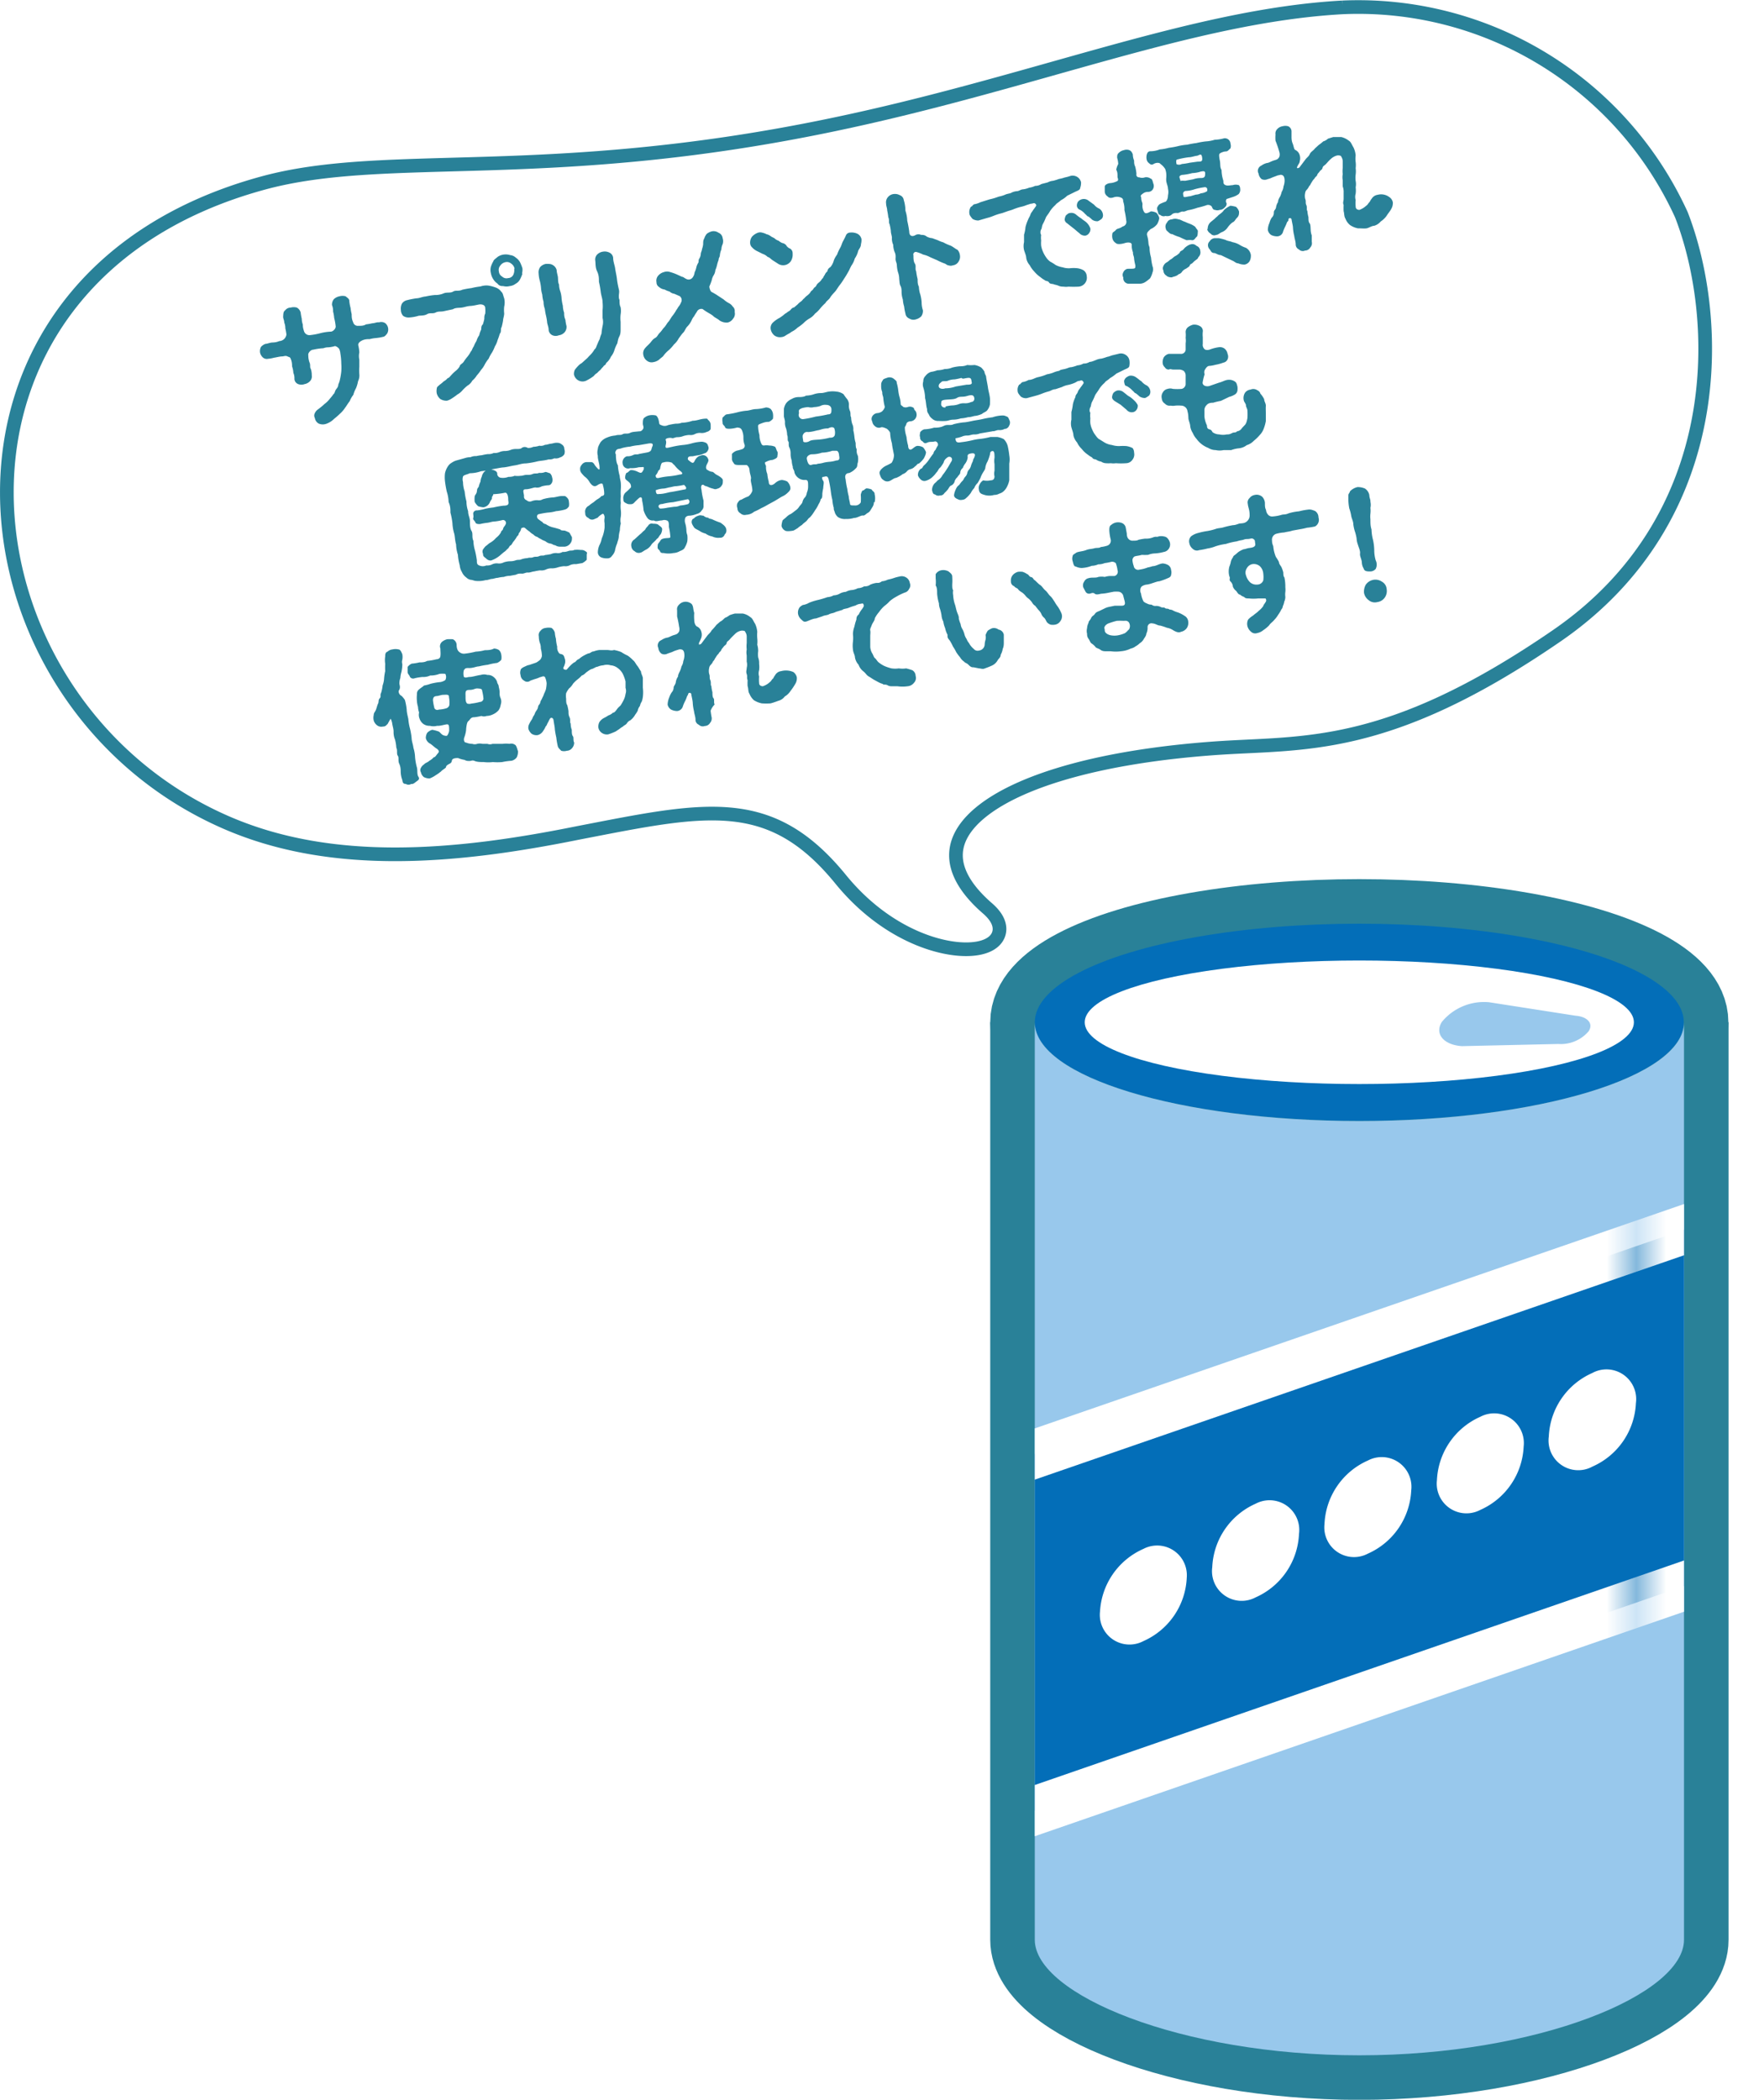 <svg xmlns="http://www.w3.org/2000/svg" xmlns:xlink="http://www.w3.org/1999/xlink" viewBox="0 0 96.81 115.23"><defs><style>.cls-1,.cls-3,.cls-7,.cls-9{fill:none;}.cls-2{fill:#fff;}.cls-3,.cls-9{stroke:#298198;}.cls-3{stroke-width:4.89px;}.cls-4{clip-path:url(#clip-path);}.cls-5{fill:#036eb8;}.cls-6{fill:#98c8ec;}.cls-7{stroke-width:1.63px;stroke:url(#新規パターンスウォッチ_4);}.cls-8{fill:url(#新規パターンスウォッチ_4-3);}.cls-9{stroke-width:1.5px;}.cls-10{fill:#298198;}</style><clipPath id="clip-path"><path class="cls-1" d="M92.42,106.45c0,3-8,6.34-17.82,6.34s-17.81-3.35-17.81-6.34V56.1c0,3,8,5.42,17.81,5.42s17.82-2.43,17.82-5.42Z"/></clipPath><pattern id="新規パターンスウォッチ_4" data-name="新規パターンスウォッチ 4" width="42.52" height="42.52" patternTransform="translate(20.53 36.83) scale(1.63)" patternUnits="userSpaceOnUse" viewBox="0 0 42.52 42.52"><rect class="cls-1" width="42.52" height="42.52"/><rect class="cls-2" width="42.52" height="42.52"/></pattern><pattern id="新規パターンスウォッチ_4-3" data-name="新規パターンスウォッチ 4" width="42.52" height="42.52" patternTransform="translate(26.41 45.05) scale(1.63)" patternUnits="userSpaceOnUse" viewBox="0 0 42.52 42.52"><rect class="cls-1" width="42.52" height="42.52"/><rect class="cls-2" width="42.52" height="42.52"/></pattern></defs><title>アセット 8</title><g id="レイヤー_2" data-name="レイヤー 2"><g id="レイアウト"><ellipse class="cls-3" cx="74.6" cy="56.1" rx="17.81" ry="5.41"/><ellipse class="cls-3" cx="74.6" cy="56.1" rx="15.07" ry="3.39"/><path class="cls-3" d="M85.52,57.29l-5.29.12c-1-.07-1.51-.67-1.1-1.33h0A3,3,0,0,1,81.72,55l4.75.74c.65.05,1,.43.71.86h0A2,2,0,0,1,85.52,57.29Z"/><path class="cls-3" d="M92.42,106.45c0,3-8,6.34-17.82,6.34s-17.81-3.35-17.81-6.34V56.1c0,3,8,5.42,17.81,5.42s17.82-2.43,17.82-5.42Z"/><g class="cls-4"><polygon class="cls-3" points="94.36 86.37 54.02 100.32 54.02 80.75 94.36 66.81 94.36 86.37"/><polygon class="cls-3" points="94.36 86.37 54.02 100.32 54.02 80.75 94.36 66.81 94.36 86.37"/></g><path class="cls-3" d="M65.13,86.58a4,4,0,0,1-2.38,3.48,1.63,1.63,0,0,1-2.38-1.63A4,4,0,0,1,62.75,85,1.63,1.63,0,0,1,65.13,86.58Z"/><path class="cls-3" d="M71.29,84.18a4,4,0,0,1-2.38,3.48A1.63,1.63,0,0,1,66.53,86a4,4,0,0,1,2.38-3.48A1.63,1.63,0,0,1,71.29,84.18Z"/><path class="cls-3" d="M77.45,81.78a4,4,0,0,1-2.38,3.48,1.63,1.63,0,0,1-2.38-1.63,4,4,0,0,1,2.38-3.48A1.63,1.63,0,0,1,77.45,81.78Z"/><path class="cls-3" d="M83.62,79.38a4,4,0,0,1-2.38,3.48,1.63,1.63,0,0,1-2.38-1.63,4,4,0,0,1,2.38-3.48A1.63,1.63,0,0,1,83.62,79.38Z"/><path class="cls-3" d="M89.78,77a4,4,0,0,1-2.38,3.48A1.63,1.63,0,0,1,85,78.83a4,4,0,0,1,2.38-3.48A1.63,1.63,0,0,1,89.78,77Z"/><ellipse class="cls-5" cx="74.6" cy="56.1" rx="17.81" ry="5.41"/><ellipse class="cls-2" cx="74.6" cy="56.1" rx="15.07" ry="3.39"/><path class="cls-6" d="M85.52,57.29l-5.29.12c-1-.07-1.51-.67-1.1-1.33h0A3,3,0,0,1,81.72,55l4.75.74c.65.05,1,.43.71.86h0A2,2,0,0,1,85.52,57.29Z"/><path class="cls-6" d="M92.42,106.45c0,3-8,6.34-17.82,6.34s-17.81-3.35-17.81-6.34V56.1c0,3,8,5.42,17.81,5.42s17.82-2.43,17.82-5.42Z"/><g class="cls-4"><polygon class="cls-5" points="94.36 86.37 54.02 100.32 54.02 80.75 94.36 66.81 94.36 86.37"/><polygon class="cls-7" points="94.36 86.37 54.02 100.32 54.02 80.75 94.36 66.81 94.36 86.37"/></g><path class="cls-8" d="M65.13,86.58a4,4,0,0,1-2.38,3.48,1.63,1.63,0,0,1-2.38-1.63A4,4,0,0,1,62.75,85,1.63,1.63,0,0,1,65.13,86.58Z"/><path class="cls-8" d="M71.29,84.18a4,4,0,0,1-2.38,3.48A1.63,1.63,0,0,1,66.53,86a4,4,0,0,1,2.38-3.48A1.63,1.63,0,0,1,71.29,84.18Z"/><path class="cls-8" d="M77.45,81.78a4,4,0,0,1-2.38,3.48,1.63,1.63,0,0,1-2.38-1.63,4,4,0,0,1,2.38-3.48A1.63,1.63,0,0,1,77.45,81.78Z"/><path class="cls-8" d="M83.62,79.38a4,4,0,0,1-2.38,3.48,1.63,1.63,0,0,1-2.38-1.63,4,4,0,0,1,2.38-3.48A1.63,1.63,0,0,1,83.62,79.38Z"/><path class="cls-8" d="M89.78,77a4,4,0,0,1-2.38,3.48A1.63,1.63,0,0,1,85,78.83a4,4,0,0,1,2.38-3.48A1.63,1.63,0,0,1,89.78,77Z"/><path class="cls-9" d="M14.56,10.4c6.72-1.82,15.56.07,31.13-3.17,11.08-2.3,19.83-6,28-6.45A19.12,19.12,0,0,1,91.93,11.93c2.16,5.57,2.54,16.3-6.72,22.66s-13.71,5.75-18.58,6.1c-12.32.89-17.7,5.12-12.66,9.46,2.26,2-3.5,2.83-7.54-2.13S38.59,44,31.6,45.35C25,46.68,18.27,47.3,12.51,44.77-2.37,38.24-4.65,15.61,14.56,10.4Z"/><path class="cls-2" d="M14.56,10.4c6.72-1.82,15.56.07,31.13-3.17,11.08-2.3,19.83-6,28-6.45A19.12,19.12,0,0,1,91.93,11.93c2.16,5.57,2.54,16.3-6.72,22.66s-13.71,5.75-18.58,6.1c-12.32.89-17.7,5.12-12.66,9.46,2.26,2-3.5,2.83-7.54-2.13S38.59,44,31.6,45.35C25,46.68,18.27,47.3,12.51,44.77-2.37,38.24-4.65,15.61,14.56,10.4Z"/><path class="cls-10" d="M21.15,17.74a.45.45,0,0,1,.1.56c-.09.12-.15.18-.25.19a2.44,2.44,0,0,1-.36.06,2,2,0,0,0-.35.06c-.11,0-.26,0-.41.07s-.23.16-.22.26a2.16,2.16,0,0,1,.06.4.94.94,0,0,0,0,.4c0,.18,0,.23,0,.39a2.58,2.58,0,0,0,0,.4.72.72,0,0,1-.07.39,1.82,1.82,0,0,1-.11.38,1.68,1.68,0,0,0-.15.37,1.37,1.37,0,0,0-.2.35c-.08.09-.18.27-.24.34a1.6,1.6,0,0,1-.3.35c-.14.14-.25.22-.34.3a1.1,1.1,0,0,1-.36.23.57.57,0,0,1-.47,0,.43.43,0,0,1-.2-.3.28.28,0,0,1,0-.27.5.5,0,0,1,.18-.21,4.15,4.15,0,0,0,.35-.29,1.52,1.52,0,0,0,.31-.31,2,2,0,0,0,.18-.23c.08-.05.07-.17.15-.27s.11-.15.12-.27a1.15,1.15,0,0,0,.09-.28,3.66,3.66,0,0,0,.07-.42,3,3,0,0,0,0-.44,3.51,3.51,0,0,0-.05-.55.72.72,0,0,0-.07-.26.44.44,0,0,0-.22-.15,1.66,1.66,0,0,1-.37.07.74.74,0,0,0-.27.05,3.32,3.32,0,0,0-.56.08c-.15,0-.3.2-.27.3a1.12,1.12,0,0,0,.07.41c.06.13,0,.25.07.35a1.1,1.1,0,0,1,.05.35.37.37,0,0,1-.1.32.54.54,0,0,1-.3.16.49.49,0,0,1-.34,0,.32.32,0,0,1-.21-.27c0-.13,0-.2-.06-.35a1.21,1.21,0,0,0-.07-.35c0-.07,0-.22-.06-.38s-.07-.11-.19-.17-.2,0-.31,0-.34.06-.43.07a1.75,1.75,0,0,1-.33.06.32.32,0,0,1-.29-.08.49.49,0,0,1-.15-.27.52.52,0,0,1,.05-.3.61.61,0,0,1,.25-.17c.09,0,.23-.06.33-.07s.24,0,.42-.08a.43.43,0,0,0,.29-.13.45.45,0,0,0,.11-.23,3,3,0,0,0-.06-.34.84.84,0,0,0-.06-.32c0-.14-.07-.22-.06-.34s0-.25.11-.33a.38.38,0,0,1,.3-.15.63.63,0,0,1,.34,0,.43.43,0,0,1,.21.27,3.09,3.09,0,0,0,.06.34,1,1,0,0,0,.06.32c0,.1,0,.16.06.35a.31.31,0,0,0,.34.23,3.76,3.76,0,0,0,.58-.11,2.72,2.72,0,0,1,.55-.08c.13,0,.3-.18.27-.31a2.66,2.66,0,0,0-.08-.44,1.82,1.82,0,0,0-.06-.35c0-.1,0-.2-.06-.36a.48.48,0,0,1,.1-.32.62.62,0,0,1,.31-.16.63.63,0,0,1,.34,0c.07.07.21.13.2.27a2.41,2.41,0,0,0,.07.37,2.35,2.35,0,0,0,.06.34c0,.14,0,.27.08.44a.26.26,0,0,0,.29.2c.19,0,.28,0,.42-.08a2.73,2.73,0,0,0,.34-.06c.14,0,.24-.07.37-.05A.4.4,0,0,1,21.15,17.74Z"/><path class="cls-10" d="M27.67,16.37a1,1,0,0,1,0,.46,1.76,1.76,0,0,0,0,.37c0,.14-.06.28-.06.38a3.41,3.41,0,0,1-.08.37c-.07.09,0,.27-.1.36a3.5,3.5,0,0,1-.12.35,1.22,1.22,0,0,1-.15.35,2.11,2.11,0,0,1-.16.34,1.84,1.84,0,0,0-.18.33,1.88,1.88,0,0,0-.21.31,1.3,1.3,0,0,1-.21.31,2.11,2.11,0,0,1-.23.3,1.19,1.19,0,0,1-.25.29.68.68,0,0,1-.26.27,2.27,2.27,0,0,0-.27.25,1,1,0,0,1-.29.24,3.2,3.2,0,0,1-.31.22.88.88,0,0,1-.26.12.64.64,0,0,1-.36-.09.6.6,0,0,1-.2-.31.69.69,0,0,1,0-.26c0-.12.12-.16.15-.21a1.77,1.77,0,0,0,.23-.19.76.76,0,0,0,.22-.18c.07,0,.13-.1.22-.19a2.18,2.18,0,0,1,.21-.2.85.85,0,0,0,.23-.26c0-.09.15-.14.22-.25a2.37,2.37,0,0,1,.2-.27,1.62,1.62,0,0,0,.19-.29c.06-.05.07-.15.16-.28a1.66,1.66,0,0,1,.15-.3,1,1,0,0,1,.15-.31,1.35,1.35,0,0,1,.11-.32c0-.1,0-.2.09-.28a2.46,2.46,0,0,0,.08-.3c0-.1,0-.19.05-.29a1.62,1.62,0,0,0,0-.3c0-.2-.22-.22-.34-.2s-.3.07-.48.08-.32.07-.47.09-.35,0-.48.09l-.47.1c-.18.05-.33,0-.48.08s-.32,0-.47.09-.34.07-.47.09a2.13,2.13,0,0,1-.48.09.52.52,0,0,1-.37-.09A.5.5,0,0,1,22,17a.6.6,0,0,1,.06-.34.46.46,0,0,1,.29-.19,4.62,4.62,0,0,1,.51-.1c.16,0,.32-.09.5-.1a3.73,3.73,0,0,1,.5-.08,1.16,1.16,0,0,0,.51-.1c.17-.06.35,0,.5-.09s.29,0,.5-.1a4.58,4.58,0,0,1,.5-.09,3.82,3.82,0,0,1,.5-.09,1,1,0,0,1,.42-.05,2,2,0,0,1,.39.1.63.63,0,0,1,.33.24C27.61,16.09,27.61,16.22,27.67,16.37Zm1-1.35a1.93,1.93,0,0,1-.13.31.56.56,0,0,1-.24.24.63.63,0,0,1-.33.13.7.7,0,0,1-.35,0c-.1,0-.22,0-.32-.14a.76.76,0,0,1-.23-.24.88.88,0,0,1-.13-.33.7.7,0,0,1,0-.35,1.46,1.46,0,0,1,.14-.31c0-.06.15-.16.24-.24a.78.78,0,0,1,.32-.12A.83.83,0,0,1,28,14a.53.53,0,0,1,.31.14.75.75,0,0,1,.23.25,2.47,2.47,0,0,1,.13.33A.76.76,0,0,1,28.65,15Zm-.43-.27a.43.43,0,0,0-.18-.28.36.36,0,0,0-.33-.08.44.44,0,0,0-.27.18.36.36,0,0,0-.08.33.35.35,0,0,0,.18.28.34.34,0,0,0,.33.08.32.32,0,0,0,.28-.18A.58.58,0,0,0,28.22,14.75Z"/><path class="cls-10" d="M31.09,17.89a.45.45,0,0,1-.1.34.51.51,0,0,1-.32.17.46.46,0,0,1-.35,0,.36.36,0,0,1-.21-.29c0-.14-.05-.25-.08-.39a2.71,2.71,0,0,0-.06-.38,3.24,3.24,0,0,1-.07-.39,1.15,1.15,0,0,1-.07-.39,1.68,1.68,0,0,1-.07-.39,1.68,1.68,0,0,1-.07-.39,2.26,2.26,0,0,0-.07-.39,1.76,1.76,0,0,1-.06-.39.49.49,0,0,1,.09-.35.56.56,0,0,1,.32-.17c.16,0,.26,0,.36.06a.45.45,0,0,1,.22.28c0,.13.06.29.07.4s0,.29.06.39a1.17,1.17,0,0,0,.07.38,1.51,1.51,0,0,1,.07.39,2.7,2.7,0,0,0,.07.4,1.23,1.23,0,0,0,.07.38c0,.11,0,.23.07.39A2.06,2.06,0,0,0,31.09,17.89ZM34,16.46c0,.16,0,.28.06.4a1.13,1.13,0,0,1,0,.4,1.78,1.78,0,0,0,0,.4c0,.13,0,.3,0,.41s0,.26-.07.39-.09.29-.11.38a2.05,2.05,0,0,0-.16.37,1,1,0,0,1-.19.36.93.93,0,0,1-.27.36c0,.1-.13.12-.15.19a1.45,1.45,0,0,0-.16.18,1.45,1.45,0,0,0-.18.17.57.57,0,0,0-.18.16,2.2,2.2,0,0,1-.38.24.48.48,0,0,1-.48,0,.5.5,0,0,1-.23-.31.52.52,0,0,1,.05-.27,2.08,2.08,0,0,1,.18-.21.72.72,0,0,1,.19-.15l.19-.17s.13-.11.17-.16.1-.1.17-.18a1.35,1.35,0,0,0,.18-.25c.09-.06.1-.18.15-.27a3,3,0,0,1,.13-.29,1.75,1.75,0,0,1,.1-.3,3.53,3.53,0,0,1,.06-.42.93.93,0,0,0,0-.44c0-.11,0-.28,0-.43a2.18,2.18,0,0,0,0-.43c0-.19-.07-.34-.1-.56a5.32,5.32,0,0,0-.1-.57c0-.19,0-.36-.1-.57s-.08-.4-.1-.58a.4.4,0,0,1,.1-.34.57.57,0,0,1,.32-.16.56.56,0,0,1,.35.05.36.36,0,0,1,.21.28c0,.22.09.43.11.59s.08.4.1.59.07.42.11.59S33.91,16.27,34,16.46Z"/><path class="cls-10" d="M40.32,17.12a.41.41,0,0,1-.09.37.47.47,0,0,1-.3.21.7.7,0,0,1-.45-.12c-.08-.08-.25-.15-.32-.22s-.16-.12-.28-.19a3.34,3.34,0,0,1-.32-.21.27.27,0,0,0-.32.16,2.52,2.52,0,0,0-.15.24.72.72,0,0,0-.12.19,1.25,1.25,0,0,1-.23.35c-.12.11-.15.26-.24.35s-.16.2-.25.32a1.15,1.15,0,0,1-.26.33,2.32,2.32,0,0,1-.28.31,1.66,1.66,0,0,0-.29.3c-.05.08-.14.12-.24.22a.67.67,0,0,1-.31.14.41.41,0,0,1-.36-.07.48.48,0,0,1-.2-.31.42.42,0,0,1,.09-.38c.08-.1.17-.17.27-.28s.15-.21.28-.28.14-.17.26-.29.15-.2.24-.29.16-.24.23-.31.13-.21.22-.32a2.36,2.36,0,0,0,.22-.33,1.27,1.27,0,0,0,.11-.17.76.76,0,0,0,.14-.23.27.27,0,0,0-.07-.36l-.3-.13a.45.45,0,0,1-.25-.12,1,1,0,0,1-.27-.11.56.56,0,0,1-.31-.14.29.29,0,0,1-.14-.26.42.42,0,0,1,.09-.36.63.63,0,0,1,.32-.2.53.53,0,0,1,.34,0,2.73,2.73,0,0,1,.43.16l.22.1c.08,0,.14.09.29.14a.27.27,0,0,0,.29-.1.55.55,0,0,0,.11-.28,1.27,1.27,0,0,0,.09-.25.79.79,0,0,1,.1-.26c.06-.08,0-.15.07-.25a.56.56,0,0,0,.08-.27c0-.05.06-.16.07-.26a1.1,1.1,0,0,0,.06-.26c0-.11,0-.22.06-.31a.73.73,0,0,1,.14-.26.79.79,0,0,1,.26-.13.47.47,0,0,1,.38.07.37.37,0,0,1,.23.3.53.53,0,0,1,0,.33.73.73,0,0,0-.07.29,1,1,0,0,0-.08.29c0,.13-.08.18-.07.28a2,2,0,0,0-.09.29,1.42,1.42,0,0,1-.09.27.62.62,0,0,1-.09.28.78.78,0,0,0-.11.28,3.19,3.19,0,0,1-.13.34c0,.08.05.26.12.3a3.62,3.62,0,0,1,.37.22l.29.19a1.55,1.55,0,0,0,.28.2.53.53,0,0,1,.22.19A.32.32,0,0,1,40.32,17.12Z"/><path class="cls-10" d="M41.57,13.79a.87.87,0,0,1-.29-.21.33.33,0,0,1-.11-.21.54.54,0,0,1,.1-.38.8.8,0,0,1,.33-.22.39.39,0,0,1,.24,0,.93.93,0,0,1,.24.09c.06,0,.18.07.23.11s.14.07.2.11a.51.51,0,0,0,.22.13.74.74,0,0,0,.21.13c.07,0,.19.08.22.14s.13.14.2.16a.3.3,0,0,1,.14.28.67.67,0,0,1-.09.4.51.51,0,0,1-.73.14l-.28-.18c-.11-.07-.15-.15-.27-.18a.7.7,0,0,0-.28-.17Zm5.68-.39c0,.18-.14.29-.16.4a1.28,1.28,0,0,1-.18.39,1.2,1.2,0,0,1-.18.38c-.09.16-.12.26-.19.37a3.79,3.79,0,0,1-.22.36,3.07,3.07,0,0,1-.24.35c-.08.1-.17.26-.24.34s-.22.23-.28.34-.21.19-.26.3a2.57,2.57,0,0,0-.28.29,1.59,1.59,0,0,1-.29.29,1,1,0,0,1-.31.27,1.54,1.54,0,0,0-.32.25,2.6,2.6,0,0,1-.33.25,1.23,1.23,0,0,1-.33.23c-.09.08-.24.14-.35.22a.48.48,0,0,1-.21.07.52.52,0,0,1-.38-.09.58.58,0,0,1-.2-.33.41.41,0,0,1,.13-.39,1.64,1.64,0,0,1,.36-.25s.09-.06.2-.14a.78.78,0,0,1,.19-.14c.07-.07.14-.08.2-.15s.1-.12.2-.14l.19-.16a1,1,0,0,1,.18-.16c.08-.05.12-.14.18-.17a1,1,0,0,1,.18-.17s.13-.1.17-.18.1-.08.16-.18.12-.09.16-.18.11-.14.17-.19a.65.65,0,0,0,.15-.19c.05,0,.06-.1.14-.2a.47.47,0,0,1,.15-.2c0-.07.06-.17.13-.21s.17-.21.21-.35.12-.26.19-.36a2.31,2.31,0,0,1,.17-.37c.08-.14.08-.22.16-.37s.11-.2.15-.3.12-.17.27-.17a.74.74,0,0,1,.37.07.43.43,0,0,1,.22.3A.91.91,0,0,1,47.25,13.4Z"/><path class="cls-10" d="M52.68,14a.47.47,0,0,1-.07.35.41.41,0,0,1-.31.21.35.35,0,0,1-.25,0c-.08,0-.13-.08-.24-.11a3.34,3.34,0,0,1-.38-.17l-.37-.16a1.49,1.49,0,0,0-.4-.15,1.8,1.8,0,0,0-.36-.14.14.14,0,0,0-.17.18c0,.16,0,.34.08.46s0,.29.07.42a3.71,3.71,0,0,0,.08.43c0,.17,0,.27.07.42a1.49,1.49,0,0,0,.08.43,2.14,2.14,0,0,1,.07.43,1.38,1.38,0,0,0,.07.43.53.53,0,0,1-.09.33.68.68,0,0,1-.31.17.43.43,0,0,1-.35-.05.34.34,0,0,1-.21-.28,2.41,2.41,0,0,1-.07-.38,1.63,1.63,0,0,1-.07-.38,1.43,1.43,0,0,1-.07-.37c0-.14,0-.27-.06-.38s-.05-.24-.07-.38a1.14,1.14,0,0,0-.07-.38,1.77,1.77,0,0,1-.06-.37c0-.14-.08-.22-.07-.38s0-.24-.06-.37a1.17,1.17,0,0,1-.07-.38.78.78,0,0,1-.07-.38c0-.11-.06-.23-.06-.38a2.66,2.66,0,0,0-.07-.37c-.06-.09,0-.23-.07-.38a3.12,3.12,0,0,0-.06-.37c0-.13-.06-.24-.06-.38a.43.43,0,0,1,.09-.34.48.48,0,0,1,.31-.18.55.55,0,0,1,.35.06.33.33,0,0,1,.22.27,2,2,0,0,1,.09.58,1.92,1.92,0,0,1,.1.55,5.78,5.78,0,0,1,.11.6c0,.25.17.3.36.18a.35.35,0,0,1,.29,0c.08,0,.2,0,.29.08a.71.71,0,0,0,.32.1l.3.11a1.66,1.66,0,0,0,.31.12,2.43,2.43,0,0,0,.4.18c.15.07.25.17.38.23A.52.52,0,0,1,52.68,14Z"/><path class="cls-10" d="M59.64,15.15a.49.49,0,0,1-.44.58,5.53,5.53,0,0,1-.56,0,.89.89,0,0,1-.27,0c-.07,0-.17,0-.28-.05s-.2-.05-.26-.08-.2,0-.26-.1-.15-.05-.24-.13a1.34,1.34,0,0,1-.23-.16,1.62,1.62,0,0,1-.33-.3,1.5,1.5,0,0,1-.26-.36.78.78,0,0,1-.19-.4c0-.12-.09-.32-.12-.43a.93.93,0,0,1,0-.43c0-.15,0-.29,0-.41a2,2,0,0,0,.08-.42,2.35,2.35,0,0,1,.14-.4c.05-.13.09-.16.13-.28s.08-.13.16-.27a1.49,1.49,0,0,0,.11-.15c.05-.06.08-.11,0-.18s-.12,0-.25,0l-.22.07a1.84,1.84,0,0,1-.36.11,3,3,0,0,0-.36.12c-.14.06-.22.07-.36.12s-.27.1-.37.12a3,3,0,0,0-.36.12,2.53,2.53,0,0,1-.36.12l-.48.14a.59.59,0,0,1-.33-.09c-.08-.1-.17-.2-.17-.3a.52.52,0,0,1,.09-.37c.06,0,.07-.07.17-.13a1.12,1.12,0,0,0,.34-.11l.51-.16a3.17,3.17,0,0,0,.5-.15,1.69,1.69,0,0,0,.34-.1c.12-.06.24-.06.33-.1a.81.81,0,0,1,.34-.1c.09,0,.21-.1.33-.1a1.27,1.27,0,0,0,.33-.09,1.06,1.06,0,0,0,.33-.1.6.6,0,0,0,.34-.1l.35-.09a.76.76,0,0,1,.3-.09,2.85,2.85,0,0,0,.32-.1,1.77,1.77,0,0,0,.31-.08,2.34,2.34,0,0,0,.33-.09.48.48,0,0,1,.36.06.46.46,0,0,1,.21.3.91.91,0,0,1-.05.31c0,.1-.15.15-.24.19l-.47.23a1.4,1.4,0,0,1-.35.25c-.12.12-.23.16-.3.26a1.85,1.85,0,0,0-.29.33c-.08.15-.17.24-.23.35a2.56,2.56,0,0,1-.17.37c-.06.13-.05.24-.09.29s-.06.23,0,.3a1.12,1.12,0,0,0,0,.31,1.62,1.62,0,0,0,0,.29,1.44,1.44,0,0,0,.11.35,1.74,1.74,0,0,0,.16.28.88.88,0,0,0,.23.24,2.29,2.29,0,0,1,.29.18,1.28,1.28,0,0,0,.39.13,1.08,1.08,0,0,0,.41.05,1.69,1.69,0,0,1,.39,0,.9.9,0,0,1,.34.11A.41.41,0,0,1,59.64,15.15Zm.2-2.61a.34.34,0,0,1-.06.24.31.31,0,0,1-.21.15.4.4,0,0,1-.34-.14c-.09-.06-.23-.2-.33-.27l-.34-.27a.27.27,0,0,1-.13-.19.56.56,0,0,1,.07-.24c.09-.08.15-.13.22-.13a.39.39,0,0,1,.35.1,2.86,2.86,0,0,0,.29.21c.09.09.18.12.29.23A.79.79,0,0,1,59.84,12.54Zm.63-.54a.8.8,0,0,1-.22.14.47.47,0,0,1-.32-.09,2,2,0,0,0-.2-.17c-.06,0-.08-.06-.18-.14a.9.9,0,0,0-.33-.25.26.26,0,0,1-.12-.19.37.37,0,0,1,.07-.24.42.42,0,0,1,.22-.13.41.41,0,0,1,.36.09l.29.21a.76.76,0,0,0,.29.22.44.44,0,0,1,.2.32A.29.29,0,0,1,60.47,12Z"/><path class="cls-10" d="M63.52,12.28a.89.89,0,0,1-.37.29c-.14.13-.24.2-.19.37s.06.29.07.42.07.19.06.29a2,2,0,0,0,.08.48,3.2,3.2,0,0,0,.08.48.45.45,0,0,1,0,.34,1.2,1.2,0,0,1-.13.32,1.94,1.94,0,0,1-.27.21.6.6,0,0,1-.34.09c-.12,0-.17,0-.28,0s-.2,0-.3,0a.3.3,0,0,1-.28-.34.29.29,0,0,1,0-.29.33.33,0,0,1,.23-.19c.45,0,.43,0,.43-.19a2.53,2.53,0,0,1-.07-.36c0-.14-.07-.2-.06-.35a1.06,1.06,0,0,1-.07-.42c0-.13-.19-.15-.38-.09s-.43.08-.49,0a.41.41,0,0,1-.19-.26.64.64,0,0,1,0-.27c0-.06.12-.1.19-.19s.2-.06.37-.19a.26.26,0,0,0,.2-.32,4.37,4.37,0,0,0-.1-.58,1.29,1.29,0,0,0-.07-.48c0-.08,0-.16-.13-.21a.56.56,0,0,0-.42,0c-.19.05-.24,0-.33-.08a.32.32,0,0,1-.13-.25c0-.08,0-.23,0-.28s.09-.15.28-.18a1,1,0,0,0,.42-.12c.07-.06,0-.18,0-.21,0-.2,0-.27-.07-.41A1.14,1.14,0,0,1,61.37,9a1.35,1.35,0,0,0-.06-.34c0-.12,0-.2.1-.28a.53.53,0,0,1,.27-.14.45.45,0,0,1,.3,0c.1.05.13.09.19.23a.91.91,0,0,0,.07.34c0,.11,0,.21.06.33a2.25,2.25,0,0,1,.07.41.14.14,0,0,0,.15.18.45.45,0,0,0,.32,0,.42.42,0,0,1,.32.08c.08,0,.11.19.13.25a.35.35,0,0,1,0,.29.3.3,0,0,1-.27.18.46.46,0,0,0-.33.12c-.1.07-.1.11-.06.18,0,.23.08.28.07.39s0,.25.07.38.14.14.39,0a.67.67,0,0,1,.31.08.72.72,0,0,1,.15.27C63.62,12.1,63.53,12.24,63.52,12.28Zm4.54-1.93a.36.36,0,0,1-.08.3,1.09,1.09,0,0,1-.29.15l-.37.12a.2.2,0,0,0,0,.24c0,.14-.06.18-.13.25a.38.38,0,0,1-.26.11.35.35,0,0,1-.24,0c-.12,0-.15-.1-.19-.19a.27.27,0,0,0-.31-.06,4.49,4.49,0,0,1-.47.13,3.21,3.21,0,0,1-.48.13c-.08,0-.22.1-.32.08s-.21.09-.31.08-.22,0-.31.09-.26.09-.34.07a.28.28,0,0,1-.29-.06c-.11,0-.1-.12-.15-.25s0-.18.05-.26.13-.11.36-.2c.08,0,.17-.16.17-.36a.78.78,0,0,0,0-.36c0-.13-.07-.27-.09-.4s0-.2,0-.3,0-.2-.06-.38A.93.93,0,0,0,63.69,9c-.06-.09-.25-.08-.38,0s-.2,0-.28-.07-.1-.15-.11-.24,0-.39.21-.39a1.41,1.41,0,0,0,.52-.1,2.66,2.66,0,0,0,.5-.09,4,4,0,0,0,.5-.09,3,3,0,0,1,.51-.08,4.58,4.58,0,0,1,.5-.09,4.54,4.54,0,0,1,.51-.09,1.93,1.93,0,0,0,.49-.09,2.28,2.28,0,0,0,.52-.08.31.31,0,0,1,.35.29.45.45,0,0,1,0,.26c-.08.06-.14.17-.25.17s-.3.07-.35.13,0,.26,0,.3c.07.27,0,.4.11.59a1.94,1.94,0,0,0,.1.59c0,.12,0,.19.12.24s.28,0,.39,0a.56.56,0,0,1,.34,0C68,10.17,68.06,10.24,68.06,10.35Zm-2.19,3.41a.36.36,0,0,1-.11.36c0,.09-.16.15-.27.27s-.17.09-.19.17-.16.14-.2.18a.52.52,0,0,0-.22.16.32.32,0,0,1-.2.15c-.11.12-.3.13-.34.16s-.26,0-.32-.08a.33.33,0,0,1-.17-.28.26.26,0,0,1,0-.25.39.39,0,0,1,.16-.19c.12-.06.18-.15.25-.18s.17-.15.25-.18a.89.89,0,0,0,.24-.19c0-.09.14-.09.22-.2s.29-.24.38-.25a.3.3,0,0,1,.31.08A.31.31,0,0,1,65.87,13.76Zm-.27-1.31c.05.11.15.17.14.25s0,.25-.07.3-.12.2-.26.18-.2,0-.29,0a4.07,4.07,0,0,1-.38-.17,2.23,2.23,0,0,1-.4-.16c-.11,0-.16-.06-.26-.15s-.08-.09-.11-.19a.33.33,0,0,1,.08-.3.28.28,0,0,1,.26-.17.51.51,0,0,1,.37,0c.1,0,.23.1.35.13a2.85,2.85,0,0,0,.29.12A1.15,1.15,0,0,1,65.6,12.45ZM64.86,9a3.4,3.4,0,0,0,.44-.07l.43-.06c.2,0,.28,0,.24-.25s-.17-.08-.29-.07-.29.08-.44.08a4.75,4.75,0,0,0-.62.12c-.08,0-.08.11-.05.26A.33.33,0,0,0,64.86,9Zm1,.43a1.92,1.92,0,0,1-.43.07,3,3,0,0,1-.57.1c-.2.06-.12.15-.09.26s0,.07.06.06.15,0,.22,0l.43-.08a1.25,1.25,0,0,1,.43-.07c.22,0,.23-.1.23-.27S65.93,9.42,65.83,9.43Zm.27.84a4.08,4.08,0,0,0-.55.11,1.78,1.78,0,0,1-.53.1c-.18.07-.11.19-.1.29s.24,0,.37,0l.31-.09a.62.62,0,0,0,.27-.07.78.78,0,0,0,.35-.12C66.28,10.37,66.24,10.26,66.1,10.27Zm.15,2.3a.48.48,0,0,1,.17-.39l.22-.18c.06-.07.14-.12.18-.17s.24-.16.32-.3a1.27,1.27,0,0,1,.36-.24,1.77,1.77,0,0,1,.3.06.56.56,0,0,1,.17.26c0,.13,0,.23-.11.34s-.12.19-.22.24-.23.2-.3.3a.68.68,0,0,1-.34.26c-.14.08-.2.14-.28.14a.25.25,0,0,1-.31-.07A.38.38,0,0,1,66.25,12.57ZM68.65,14c0,.09,0,.2-.07.33a.4.4,0,0,1-.28.19.87.87,0,0,1-.35-.07c-.12,0-.18-.09-.32-.15A28595817127239.69,28595817127239.69,0,0,0,67,14c-.15,0-.26-.1-.34-.11s-.14,0-.22-.13-.1-.11-.13-.21a.29.29,0,0,1,.08-.31.35.35,0,0,1,.27-.17c.09,0,.1,0,.22,0a2.49,2.49,0,0,1,.39.1c.1.06.24.06.37.12a1.15,1.15,0,0,1,.38.14,1.66,1.66,0,0,0,.36.17A.55.55,0,0,1,68.65,14Z"/><path class="cls-10" d="M76.24,10.81a.46.46,0,0,1,.2.29.63.63,0,0,1-.09.37c-.06.12-.17.24-.25.37a1.17,1.17,0,0,1-.32.31.76.76,0,0,1-.36.24c-.13,0-.3.12-.42.14s-.29,0-.48,0a1.17,1.17,0,0,1-.43-.18.83.83,0,0,1-.25-.35c-.08-.12-.06-.29-.1-.41a3.18,3.18,0,0,1,0-.34c-.06-.14,0-.2,0-.34s0-.22,0-.34a.87.87,0,0,0-.05-.34c0-.09,0-.24,0-.34a.88.88,0,0,1,0-.33,1.48,1.48,0,0,1,0-.34c0-.13,0-.21,0-.34a.46.46,0,0,0-.08-.28c0-.06-.12-.08-.22-.07a.79.79,0,0,0-.35.19c-.15.13-.22.24-.3.31s-.14.09-.16.19-.13.13-.15.18-.12.12-.14.2-.11.1-.15.2a.75.75,0,0,0-.15.2c-.07.09-.07.16-.14.21a.69.69,0,0,1-.13.2.28.28,0,0,0-.09.18.7.7,0,0,0,0,.32c.06.14,0,.21.06.34s0,.26.06.33a1.72,1.72,0,0,0,.06.34c0,.13,0,.26.06.33s.05.24.06.33a1,1,0,0,0,.06.34c0,.1,0,.24,0,.34a.35.35,0,0,1-.08.32.33.33,0,0,1-.29.17.29.29,0,0,1-.33-.06.3.3,0,0,1-.18-.28c0-.16-.07-.33-.08-.46a2.5,2.5,0,0,1-.07-.44c0-.12-.06-.33-.08-.48a.09.09,0,0,0-.17,0c0,.06,0,.1-.07.15a2.54,2.54,0,0,1-.11.26,2.17,2.17,0,0,0-.11.26.34.34,0,0,1-.32.27.75.75,0,0,1-.33-.07.43.43,0,0,1-.19-.28,1,1,0,0,1,.09-.39,1,1,0,0,1,.12-.28.37.37,0,0,0,.12-.29c0-.13.1-.15.12-.28a.7.7,0,0,1,.11-.29c0-.11.06-.22.11-.3a1.15,1.15,0,0,0,.09-.26.67.67,0,0,0,.1-.3.94.94,0,0,0,.06-.29c0-.08,0-.26-.11-.32s-.17,0-.25,0l-.32.12a1.06,1.06,0,0,1-.25.09.38.38,0,0,1-.33,0,.48.48,0,0,1-.17-.31.29.29,0,0,1,0-.29c.06-.11.11-.11.21-.18a.82.82,0,0,1,.28-.11c.07,0,.2-.09.37-.14s.2-.06.28-.19a.44.44,0,0,0,0-.27A5.54,5.54,0,0,0,70,7.72a2.33,2.33,0,0,1,0-.34.34.34,0,0,1,.1-.3.48.48,0,0,1,.28-.15.56.56,0,0,1,.32,0,.32.32,0,0,1,.18.26c0,.1,0,.23,0,.31s0,.23.06.37.07.33.15.36a.45.45,0,0,1,.24.29.58.58,0,0,1,0,.33c0,.1-.1.19-.13.29a.06.06,0,0,0,0,.09s.11,0,.15-.09l.28-.37c.09-.13.19-.17.25-.31s.2-.19.28-.31l.22-.2a2,2,0,0,0,.24-.19.65.65,0,0,0,.26-.15l.29-.09c.13,0,.32,0,.44,0a1.06,1.06,0,0,1,.4.19c.14.08.17.22.27.38a1.26,1.26,0,0,1,.12.44,1.32,1.32,0,0,0,0,.36,1.42,1.42,0,0,1,0,.34,1.32,1.32,0,0,1,0,.35,1.31,1.31,0,0,0,0,.35.92.92,0,0,1,0,.35,1.41,1.41,0,0,1,0,.35.61.61,0,0,0,0,.35,1.84,1.84,0,0,0,0,.35c0,.13.08.18.2.19a1.14,1.14,0,0,0,.38-.23c.09-.06.12-.15.16-.18s.09-.16.13-.19a.46.46,0,0,1,.34-.23A.74.74,0,0,1,76.24,10.81Z"/><path class="cls-10" d="M32.2,30.43c0,.15,0,.21,0,.29a.89.89,0,0,1-.24.18l-.35.06a.66.66,0,0,0-.32.05.53.53,0,0,1-.33.06,1.75,1.75,0,0,0-.33.06,1.05,1.05,0,0,1-.33.06.68.68,0,0,0-.33.06.59.59,0,0,1-.33.05,3.23,3.23,0,0,0-.33.06c-.09,0-.22.07-.34.06s-.22.07-.33.06-.22,0-.33.06l-.33.06a1,1,0,0,0-.33.06,1.56,1.56,0,0,0-.33.05c-.11,0-.25.06-.33.06s-.25.08-.32.06a1.49,1.49,0,0,1-.55.05c-.08,0-.2-.06-.28-.06a.46.46,0,0,1-.25-.13.7.7,0,0,1-.24-.3.85.85,0,0,1-.12-.37,2.77,2.77,0,0,1-.1-.58,2,2,0,0,1-.1-.57c-.06-.19-.06-.41-.1-.58a2.27,2.27,0,0,1-.1-.58,4,4,0,0,0-.11-.58c0-.19,0-.36-.1-.58a2,2,0,0,0-.1-.57,5.4,5.4,0,0,1-.1-.58,1.91,1.91,0,0,1,0-.42,1.08,1.08,0,0,1,.17-.4.55.55,0,0,1,.19-.18,1,1,0,0,1,.23-.12l.5-.14a1,1,0,0,1,.31-.05.65.65,0,0,1,.32-.06,2,2,0,0,1,.31-.05,2.21,2.21,0,0,1,.32-.06.66.66,0,0,0,.32-.06.69.69,0,0,0,.32-.05.77.77,0,0,1,.31-.06A.86.86,0,0,0,28,24.7a.76.76,0,0,1,.32-.06c.14,0,.25,0,.32-.06s.22-.07.32,0a.59.59,0,0,0,.31-.06,1.1,1.1,0,0,0,.33-.06.47.47,0,0,0,.31-.05c.12,0,.21-.05.32-.06s.22-.06.33-.05a.37.37,0,0,1,.27.09.28.28,0,0,1,.14.25.45.45,0,0,1,0,.29.4.4,0,0,1-.23.17.49.49,0,0,1-.32.05.55.55,0,0,1-.31.06c-.23.07-.45.07-.62.11a4.37,4.37,0,0,1-.62.11c-.24,0-.41.08-.62.11s-.45.1-.62.11-.4.07-.62.1a4.1,4.1,0,0,1-.61.11,1.89,1.89,0,0,1-.62.11c-.13.07-.33.09-.37.18a.52.52,0,0,0,0,.3,1.66,1.66,0,0,0,.09.52,3.41,3.41,0,0,0,.1.55,1.63,1.63,0,0,0,.09.53c0,.23.1.36.1.55s0,.39.09.54,0,.33.1.54a2.1,2.1,0,0,0,.09.54,4.94,4.94,0,0,1,.1.53c0,.14,0,.23.13.28a.48.48,0,0,0,.39,0,.58.58,0,0,0,.32-.06.57.57,0,0,1,.32-.05.55.55,0,0,0,.32-.06,1.28,1.28,0,0,1,.32-.06c.08,0,.19,0,.33-.05s.2,0,.32-.06a1.14,1.14,0,0,1,.32-.06c.13-.05.2,0,.32-.05s.2,0,.33-.06.22,0,.32-.06a3.06,3.06,0,0,0,.32-.05.68.68,0,0,1,.32-.06.47.47,0,0,0,.32-.06c.11,0,.18,0,.32-.05s.21,0,.32-.06a1.37,1.37,0,0,1,.34,0c.12,0,.17,0,.28.07S32.22,30.33,32.2,30.43Zm-2.66-1.94c.08.05.11.09.22.15a.25.25,0,0,0,.19.12,1.17,1.17,0,0,0,.39.18,4.21,4.21,0,0,1,.42.12c0,.06.17.05.24.06a2.22,2.22,0,0,1,.25.11l.14.25c0,.14,0,.21-.08.33A.44.44,0,0,1,31,30c-.06,0-.18,0-.28,0a.46.46,0,0,1-.25-.08c-.1,0-.15-.07-.26-.09a.48.48,0,0,1-.24-.1c-.08-.06-.19-.08-.24-.12s-.16-.07-.23-.14a.46.46,0,0,1-.23-.14.83.83,0,0,1-.21-.16,1.92,1.92,0,0,1-.24-.19c-.1-.07-.15,0-.21,0a.6.6,0,0,1-.14.29c0,.12-.11.15-.13.23a2.37,2.37,0,0,1-.15.21c-.07.07-.1.19-.17.22s-.1.17-.18.2a.81.81,0,0,1-.2.18l-.21.18a1.52,1.52,0,0,1-.43.25c-.09.05-.23,0-.31-.08s-.19-.11-.18-.27a.26.26,0,0,1,0-.24s.11-.16.16-.19.15-.13.22-.17a1.16,1.16,0,0,0,.33-.27,1,1,0,0,0,.28-.32c0-.08.09-.08.11-.18s.1-.15.13-.23a.16.16,0,0,0-.16-.25,2.86,2.86,0,0,1-.45.08c-.13,0-.27.06-.39.07a3.27,3.27,0,0,0-.4.07c-.09,0-.22,0-.25-.09s-.15-.15-.12-.24,0-.17,0-.26a.19.19,0,0,1,.21-.16,2.53,2.53,0,0,0,.45-.09,4.08,4.08,0,0,1,.44-.07,4.84,4.84,0,0,1,.56-.1c.05,0,.22,0,.26-.08s0-.15,0-.29-.05-.37-.18-.34a3.91,3.91,0,0,1-.64.08c0,.09-.08.12-.07.2s-.08.14-.11.23a.46.46,0,0,1-.36.29,1.24,1.24,0,0,1-.29-.06.88.88,0,0,1-.19-.24,1.41,1.41,0,0,1,0-.29c0-.07.1-.14.12-.27s0-.14.1-.26a1.39,1.39,0,0,1,.1-.29.68.68,0,0,1,.07-.27.53.53,0,0,1,.16-.29c.08-.06.12-.12.21-.13a1.25,1.25,0,0,1,.29.06c.11.05.2.09.19.23a.23.23,0,0,0,.21.19.83.83,0,0,0,.4-.05c.06,0,.22,0,.34-.06a1.19,1.19,0,0,0,.33,0c.14,0,.19-.05.34-.05s.21,0,.33-.05.24,0,.34-.06a.71.71,0,0,0,.35-.05c.07,0,.16.05.25.07a.4.4,0,0,1,.12.23.43.43,0,0,1,0,.27c-.06.12-.12.16-.21.16a1.8,1.8,0,0,0-.36.06.5.5,0,0,1-.35.06c-.1,0-.32.1-.53.1s-.1.19-.09.37a.2.2,0,0,0,.14.23.25.25,0,0,0,.26.06.8.8,0,0,1,.35-.06.39.39,0,0,0,.27-.05,2.5,2.5,0,0,1,.53-.1c.16,0,.35-.08.54-.08s.17,0,.25.07.12.15.12.24a.69.69,0,0,1,0,.27c-.06.06-.08.12-.21.16s-.34.08-.49.09a2.09,2.09,0,0,1-.47.08,5,5,0,0,0-.5.09C29.47,28.25,29.43,28.38,29.54,28.49Z"/><path class="cls-10" d="M39.67,26.34c0,.16,0,.22-.06.3a.38.38,0,0,1-.25.18.24.24,0,0,1-.21,0,1.39,1.39,0,0,1-.27-.09c-.12-.06-.19-.05-.24-.1s-.22-.06-.14.25a3.7,3.7,0,0,0,.11.59c0,.12,0,.16,0,.28a.31.31,0,0,1-.1.26.41.41,0,0,1-.26.19,1.3,1.3,0,0,1-.41.1c-.05,0-.15,0-.23.11a.49.49,0,0,0,0,.32,1.59,1.59,0,0,1,.06.36.76.76,0,0,0,.05.27,1.4,1.4,0,0,1,0,.35,1.19,1.19,0,0,1-.13.32c-.05.14-.21.18-.29.22a.78.78,0,0,1-.35.1,1.29,1.29,0,0,1-.52,0c-.1,0-.17,0-.21-.1s-.14-.09-.13-.24,0-.14.09-.25.07-.17.25-.21.35,0,.36-.08a3.46,3.46,0,0,0-.08-.55c0-.19,0-.33-.12-.36a.36.36,0,0,0-.26,0c-.19,0-.3.09-.45,0a.36.36,0,0,1-.33-.11,1.37,1.37,0,0,1-.23-.45,4,4,0,0,0-.08-.53c0-.24-.11-.19-.18-.13a3.23,3.23,0,0,0-.25.24.25.25,0,0,1-.2.09c-.12,0-.15,0-.26-.06s-.14-.09-.14-.22a.42.42,0,0,1,.13-.37,2.44,2.44,0,0,0,.29-.28c0-.09,0-.17-.1-.27s-.23-.15-.22-.26a.48.48,0,0,1,.07-.26c.08,0,.17-.14.23-.15s.2,0,.39.09.22.09.33-.14c0-.05,0-.09,0-.11s-.12,0-.27,0a1.47,1.47,0,0,1-.48.05.3.3,0,0,1-.41-.26.35.35,0,0,1,.23-.39c.11,0,.2,0,.35-.07s.18,0,.33-.06l.43-.08c.27-.05.23-.19.28-.3s.09-.24-.21-.19l-.52.09a2.67,2.67,0,0,0-.48.08,2.35,2.35,0,0,0-.48.09c-.08.05-.23,0-.3.14s0,.16,0,.21,0,.43.11.58a2.8,2.8,0,0,0,.1.59c0,.1.05.27.06.37a2.35,2.35,0,0,1,0,.37,3,3,0,0,0,0,.38,1.63,1.63,0,0,0,0,.36,1.6,1.6,0,0,0,0,.38,1.58,1.58,0,0,1,0,.38.89.89,0,0,0,0,.37,1.5,1.5,0,0,0-.05.37,2,2,0,0,0-.06.32c0,.16-.07.29-.09.4a1.72,1.72,0,0,0-.12.4.72.72,0,0,1-.17.29.28.28,0,0,1-.26.13.77.77,0,0,1-.32-.05.31.31,0,0,1-.19-.27,1,1,0,0,1,.1-.43,1.23,1.23,0,0,0,.09-.23.94.94,0,0,1,.07-.22,2,2,0,0,0,.11-.48c0-.1,0-.19,0-.25a.79.79,0,0,1,0-.29.33.33,0,0,0-.05-.2.07.07,0,0,0-.1,0,.9.9,0,0,0-.23.19l-.21.09a.27.27,0,0,1-.3-.08.25.25,0,0,1-.17-.26.36.36,0,0,1,.2-.41,1.74,1.74,0,0,1,.26-.19s.13-.12.22-.17.16-.11.19-.15.13,0,.17-.12a1.71,1.71,0,0,0-.07-.49c0-.13-.13-.12-.31,0s-.3,0-.41-.15a1,1,0,0,0-.3-.34c-.16-.17-.22-.24-.23-.35s0-.18.09-.29a.33.33,0,0,1,.25-.14c.12,0,.16,0,.26,0s.16.08.2.16a1.71,1.71,0,0,0,.21.24l.05,0s0,0,0,0a.5.5,0,0,0,0-.15c0-.17-.11-.45-.09-.59a.71.71,0,0,1,0-.38c0-.11.07-.23.14-.36a.81.81,0,0,1,.37-.27,1.4,1.4,0,0,1,.45-.11c.16-.06.28,0,.4-.07s.26,0,.4-.07.26-.06.5-.09c.07,0,.13,0,.21-.11s0-.2,0-.31,0-.28.09-.33a.61.61,0,0,1,.28-.13.89.89,0,0,1,.3,0c.09,0,.16.12.2.28s0,.22.14.26a.41.41,0,0,0,.37,0,3.4,3.4,0,0,1,.43-.08c.1,0,.19,0,.32-.05a2,2,0,0,0,.6-.11c.23,0,.4-.09.63-.11s.15,0,.24.08.11.16.12.22a2.48,2.48,0,0,1,0,.27.32.32,0,0,1-.21.15.61.61,0,0,1-.33.06.58.58,0,0,0-.32.06.51.51,0,0,1-.31.05,1.28,1.28,0,0,0-.33.06.84.84,0,0,1-.32.06c-.14,0-.22.08-.31.05s-.29,0-.33.06.06.07,0,.31.06.17.35.11a4.53,4.53,0,0,1,.59-.1,2.51,2.51,0,0,0,.52-.1,2.53,2.53,0,0,1,.52-.08.63.63,0,0,1,.24.07c.09.08.08.11.12.22s-.07.33-.23.35a1.32,1.32,0,0,1-.3.1,3.23,3.23,0,0,0-.33.06c-.15,0-.23,0-.26.08s0,.07,0,.11c.2.17.28.24.36.07s.21-.28.32-.29a.28.28,0,0,1,.27,0,.34.34,0,0,1,.17.24c0,.11-.09.21-.12.32s0,.21.09.23a.46.46,0,0,0,.22.09c.09,0,.15.11.25.16S39.65,26.23,39.67,26.34Zm-3.62,3.23c-.11.15-.24.22-.3.32a.77.77,0,0,1-.33.29c-.14.08-.2.14-.28.15a.31.31,0,0,1-.31-.08.34.34,0,0,1-.18-.26.36.36,0,0,1,.17-.39l.23-.21c.07-.07.15-.12.2-.18s.14-.11.17-.17.07-.1.15-.19a.22.22,0,0,1,.26-.11c.06,0,.24,0,.3.06s.2.12.21.23a.62.62,0,0,1-.08.29C36.15,29.43,36.15,29.52,36.05,29.57Zm.1-2.46c.29,0,.51-.09.67-.11s.58-.11.81-.15c0,0,.06-.07,0-.14s-.06-.11-.14-.09a3.7,3.7,0,0,1-.37.06c-.14,0-.26.05-.35.06s-.26.07-.35.07a1.43,1.43,0,0,0-.43.09C36,27,36,27.15,36.15,27.11Zm0-.88a3.8,3.8,0,0,1,.54-.09,4,4,0,0,0,.62-.1c.2,0,.15-.11,0-.21a1.65,1.65,0,0,1-.3-.31c-.1-.07-.12-.14-.17-.14a.73.73,0,0,0-.44,0c-.1,0-.12.11-.15.22s0,.15-.12.23a.71.71,0,0,1-.15.26C36,26.2,36,26.25,36.16,26.23Zm1.68,1.28c0-.06-.05-.13-.11-.11l-.78.16a3.38,3.38,0,0,0-.6.1c-.15,0-.2.07-.2.13a.16.16,0,0,0,.09.12,2.08,2.08,0,0,0,.41-.05l.36-.05a.73.73,0,0,0,.33-.07,2.07,2.07,0,0,0,.44-.08S37.85,27.58,37.84,27.51Zm1.72,1.18c.11.08.26.18.3.32s0,.25-.08.32a.25.25,0,0,1-.27.18.74.74,0,0,1-.41-.07.9.9,0,0,1-.37-.16.92.92,0,0,1-.32-.14c-.11-.07-.26-.12-.31-.2s-.09-.13-.12-.22,0-.24.1-.26a.54.54,0,0,1,.26-.16c.12-.05.17,0,.28,0a.39.39,0,0,0,.27.11c0,.06.13.05.23.1A3.72,3.72,0,0,0,39.56,28.69Z"/><path class="cls-10" d="M42.88,27.27l-.36.22-.37.2a3.39,3.39,0,0,1-.38.2,2.68,2.68,0,0,1-.38.19.72.72,0,0,1-.44.17.32.32,0,0,1-.31-.08.31.31,0,0,1-.17-.28.38.38,0,0,1,0-.28c.05-.06.09-.17.22-.19a2.32,2.32,0,0,1,.38-.18.63.63,0,0,0,.22-.31c0-.25-.11-.51-.08-.64s-.06-.25-.08-.53a.35.35,0,0,0-.15-.24c-.08,0-.26,0-.37,0s-.28,0-.32-.07-.12-.14-.12-.26,0-.19,0-.28a.61.61,0,0,1,.27-.18,2.08,2.08,0,0,0,.34-.1c.06-.07.1-.07.09-.21a1,1,0,0,1-.07-.38c0-.09,0-.22-.07-.4s-.17-.16-.27-.18a1.76,1.76,0,0,1-.41.07c-.1,0-.23,0-.26-.09s-.15-.13-.13-.25a.58.58,0,0,1,0-.28c.07-.05.14-.16.22-.17a5.12,5.12,0,0,0,.54-.1,3,3,0,0,1,.53-.1c.15,0,.36-.09.54-.09a2.25,2.25,0,0,0,.54-.09.44.44,0,0,1,.26.08.49.49,0,0,1,.13.26,1,1,0,0,1,0,.28.62.62,0,0,1-.22.17c-.1,0-.19,0-.4.08s-.2.07-.19.26a2.14,2.14,0,0,0,.07.39c0,.07,0,.21.07.39s.1.16.16.18a.93.93,0,0,1,.31,0,.76.76,0,0,1,.32.07c.07.11.07.19.12.26s0,.22,0,.28-.11.13-.27.18a.8.8,0,0,0-.35.11c-.07,0-.08.07,0,.22a1,1,0,0,0,.07.44,2.53,2.53,0,0,0,.08.43c0,.25.21.2.34.08s.26-.17.38-.18a.89.89,0,0,1,.29.08.57.57,0,0,1,.16.26c.05.17,0,.24-.14.37S43,27.21,42.88,27.27Zm5.08.29a.47.47,0,0,1-.07.25l-.13.21c-.07.11-.14.12-.19.16s-.14.13-.22.11-.35.15-.47.13a1.38,1.38,0,0,1-.46.06.68.68,0,0,1-.44-.11.63.63,0,0,1-.16-.23c0-.05-.08-.17-.06-.26a2.23,2.23,0,0,1-.08-.45A3.4,3.4,0,0,1,45.6,27a6.67,6.67,0,0,0-.12-.68c-.06-.27-.2-.15-.3-.15s-.06.14,0,.22,0,.26,0,.4a2.24,2.24,0,0,0-.05.31c0,.14,0,.24-.09.3a.73.73,0,0,1-.11.26,2.15,2.15,0,0,1-.14.26c-.08.11-.1.16-.16.24a1.43,1.43,0,0,1-.19.24c-.09.05-.12.14-.2.21s-.14.1-.23.2a1.37,1.37,0,0,0-.23.17s-.2.13-.25.14-.35.06-.44,0a.38.38,0,0,1-.2-.26,1.17,1.17,0,0,1,.05-.27c0-.05.13-.13.2-.2s.17-.15.27-.19a3,3,0,0,0,.24-.18.69.69,0,0,0,.22-.23c.08-.1.15-.16.17-.24a.52.52,0,0,1,.15-.27.52.52,0,0,0,.09-.24.84.84,0,0,0,.07-.33c0-.3,0-.39-.2-.37a.55.55,0,0,1-.37-.14.58.58,0,0,1-.18-.27c0-.12-.11-.22-.09-.32a1.21,1.21,0,0,1-.06-.34,1,1,0,0,1-.06-.35c0-.08,0-.22-.07-.36s0-.27-.06-.34,0-.22-.06-.35a1.49,1.49,0,0,0-.06-.36.76.76,0,0,1-.06-.35c0-.12-.06-.25-.06-.34s0-.26,0-.37a.78.78,0,0,1,.13-.33.79.79,0,0,1,.31-.23.71.71,0,0,1,.37-.1c.09,0,.29,0,.41-.08a1.41,1.41,0,0,0,.41-.07,1.25,1.25,0,0,1,.42-.07c.13,0,.31-.07.42-.08a1.4,1.4,0,0,1,.41,0,.79.79,0,0,1,.39.14,3.16,3.16,0,0,0,.2.27.51.51,0,0,1,.1.31.69.69,0,0,0,.06.35c.05.13,0,.25.06.34a1.29,1.29,0,0,0,.06.36.65.65,0,0,1,.06.35,2.81,2.81,0,0,1,.06.35,1.77,1.77,0,0,0,.07.35c0,.13,0,.26.06.35a.56.56,0,0,0,.06.35,1,1,0,0,1,0,.37c-.05.13,0,.23-.12.33a1,1,0,0,1-.36.25c-.17,0-.26.13-.19.35a3.74,3.74,0,0,0,.09.52,2.7,2.7,0,0,0,.08.41c0,.12.06.3.07.41s.14.08.27.09a.35.35,0,0,0,.32-.17,2.66,2.66,0,0,0,0-.42.73.73,0,0,1,.09-.23c.1,0,.13-.1.23-.12a.82.82,0,0,1,.29.07c0,.07.16.11.15.25A.89.89,0,0,1,48,27.56ZM44.09,23a5.41,5.41,0,0,0,.68-.14,5.74,5.74,0,0,0,.67-.12c.19,0,.19-.12.19-.27s-.11-.25-.28-.25a.54.54,0,0,0-.33.06,1.21,1.21,0,0,1-.34.06.62.62,0,0,1-.33,0,1.72,1.72,0,0,0-.34.06c-.18.08-.18.1-.16.28A.23.23,0,0,0,44.09,23Zm1.7.51c-.06-.09-.2-.08-.34,0-.29,0-.41.08-.55.1s-.3.09-.56.1a.23.23,0,0,0-.26.13c-.07.07,0,.29,0,.37s.21.08.34,0,.36-.07.55-.09a3.33,3.33,0,0,0,.56-.1c.1,0,.22,0,.28-.13A.66.66,0,0,0,45.79,23.52ZM46.05,25s0-.21-.12-.26a2.25,2.25,0,0,0-.26,0,1.87,1.87,0,0,1-.56.1,1.66,1.66,0,0,1-.55.09c-.12,0-.31.1-.28.26s.1.38.26.32.23,0,.34-.06a1.55,1.55,0,0,0,.33-.06,2.15,2.15,0,0,1,.34-.05,1.57,1.57,0,0,0,.34-.07C46.06,25.27,46.09,25.19,46.05,25Z"/><path class="cls-10" d="M50.43,25.44c-.1,0-.12.11-.21.15a.49.49,0,0,1-.23.15.38.38,0,0,0-.23.14.52.52,0,0,1-.22.14,1.36,1.36,0,0,1-.37.21c-.1,0-.26.14-.36.17a.33.33,0,0,1-.34-.07c-.1-.06-.13-.14-.18-.28s0-.19.05-.27a.91.91,0,0,1,.21-.18c.08-.05.18-.08.38-.2a.76.76,0,0,0,.13-.44c-.05-.28-.09-.42-.11-.63a2.41,2.41,0,0,1-.1-.59.63.63,0,0,0-.18-.21c-.15-.07-.27-.11-.34-.07a.32.32,0,0,1-.32-.08.38.38,0,0,1-.14-.25.28.28,0,0,1,0-.28.36.36,0,0,1,.28-.18c.07,0,.24-.05.3-.14a.45.45,0,0,0,.11-.2,2.61,2.61,0,0,1-.08-.44c0-.14-.07-.21-.06-.37a.87.87,0,0,1-.06-.38.36.36,0,0,1,.09-.27c0-.07.14-.1.27-.15a.39.39,0,0,1,.31.05c.1.08.2.15.18.23a2.45,2.45,0,0,1,.08.37,3,3,0,0,0,.06.36,1.65,1.65,0,0,1,.08.44c0,.08.07.08.14.16a.36.36,0,0,0,.27,0,.34.34,0,0,1,.32.07c0,.12.11.13.13.26a.36.36,0,0,1-.31.46c-.12,0-.22.06-.24.15s-.1.17-.08.21c0,.21.06.39.09.5a2.63,2.63,0,0,0,.09.48c0,.17.08.25.18.2s.22-.2.35-.19a.59.59,0,0,1,.29.08.87.87,0,0,1,.16.26c0,.11-.06.23-.11.33A1.31,1.31,0,0,1,50.43,25.44Zm4.94-2.06c0,.05-.15.18-.22.15a.57.57,0,0,1-.34.07c-.13,0-.22.08-.34.06a50277271421706.32,50277271421706.32,0,0,0-.68.12.7.7,0,0,1-.33.06c-.12,0-.25.06-.34.06s-.2,0-.33.06a2,2,0,0,1-.35.09c0,.2.08.26.29.22a5.18,5.18,0,0,0,.59-.1,3.09,3.09,0,0,1,.53-.09,4.59,4.59,0,0,0,.51-.1c.14,0,.21,0,.37,0a1.18,1.18,0,0,1,.36.12.84.84,0,0,1,.23.45,4,4,0,0,1,.07.44,1.24,1.24,0,0,1,0,.45c0,.2,0,.29,0,.47s0,.33,0,.44a1.17,1.17,0,0,1-.11.33.83.83,0,0,1-.19.27.58.58,0,0,1-.25.14.55.55,0,0,1-.28.07.94.94,0,0,1-.53,0c-.16-.05-.29-.08-.31-.31a.39.39,0,0,1,.05-.28.51.51,0,0,1,.19-.21.9.9,0,0,0,.4,0c.13,0,.21-.05.22-.21a.7.7,0,0,1,0-.32c0-.1,0-.25,0-.36a1,1,0,0,1,0-.35c0-.15,0-.32-.07-.36a.13.13,0,0,0-.17.14,2.87,2.87,0,0,1-.14.42,1,1,0,0,0-.12.31c0,.13-.1.24-.13.3a1.49,1.49,0,0,0-.14.29,2.69,2.69,0,0,1-.16.29.68.68,0,0,0-.18.27,1.11,1.11,0,0,0-.19.27,1.57,1.57,0,0,1-.2.23c-.11.1-.13.13-.27.15s-.17,0-.28-.05-.18-.12-.17-.22.06-.24.12-.36.1-.13.18-.21a1.14,1.14,0,0,1,.15-.19c.08-.07.08-.14.15-.22s.08-.09.12-.2a.4.4,0,0,1,.12-.23.64.64,0,0,0,.1-.23,2.29,2.29,0,0,1,.1-.23c0-.1.07-.14.1-.28s-.1-.16-.28-.11-.09.17-.12.25a.72.72,0,0,1-.12.28.82.82,0,0,0-.14.25.35.35,0,0,0-.14.25c0,.1-.13.18-.15.25a.53.53,0,0,0-.16.23c0,.06-.08.19-.18.23s-.12.12-.19.22a2,2,0,0,1-.19.2.26.26,0,0,1-.25.13.28.28,0,0,1-.27-.06c-.11,0-.13-.13-.16-.23a.55.55,0,0,1,.14-.37s.14-.12.16-.16a.74.74,0,0,0,.28-.3,3.13,3.13,0,0,0,.24-.34c.08-.11.12-.21.24-.4S52.14,25,52,25.1s-.19.18-.21.28a1.73,1.73,0,0,1-.19.28c-.1.07-.13.21-.21.27a1.4,1.4,0,0,1-.22.25.87.87,0,0,1-.35.2.28.28,0,0,1-.27-.05.6.6,0,0,1-.17-.23.42.42,0,0,1,.16-.38c.08,0,.1-.12.16-.17s.18-.17.28-.32.16-.23.25-.35a.32.32,0,0,1,.11-.19,1.55,1.55,0,0,1,.13-.24.18.18,0,0,0-.14-.23c-.2.05-.29,0-.44.07s-.2,0-.26-.07a.21.21,0,0,1-.13-.23c-.05-.07,0-.22,0-.27a.44.44,0,0,1,.22-.16,2.1,2.1,0,0,0,.54-.09c.15,0,.34,0,.54-.1s.37,0,.53-.09a3.89,3.89,0,0,1,.54-.1c.14,0,.39-.06.54-.09s.34-.05.54-.1a4.71,4.71,0,0,1,.52-.09,1.84,1.84,0,0,1,.56-.1c.12,0,.19.05.25.07s.1.15.14.24A.34.34,0,0,1,55.37,23.38Zm-4.49-.93c-.06-.17-.05-.39-.11-.6a2,2,0,0,0-.1-.59.58.58,0,0,1,0-.33.41.41,0,0,1,.12-.3.62.62,0,0,1,.3-.22,1.64,1.64,0,0,0,.35-.09,1.41,1.41,0,0,0,.41-.07,1,1,0,0,0,.41-.08,2.7,2.7,0,0,1,.41-.07c.09,0,.26,0,.41-.07a1.89,1.89,0,0,0,.4,0,1,1,0,0,1,.37.14,1,1,0,0,1,.18.23c0,.11.09.21.09.28s.08.43.1.59.1.43.11.6,0,.2,0,.32a.78.78,0,0,1-.13.3c-.08.12-.22.14-.3.22a1.28,1.28,0,0,1-.35.11c-.11,0-.27.08-.41.07a1.85,1.85,0,0,1-.41.07,1.38,1.38,0,0,1-.41.07c-.17,0-.27.06-.4.07a2.68,2.68,0,0,1-.4,0,.47.47,0,0,1-.37-.13.52.52,0,0,1-.18-.24A.37.37,0,0,1,50.88,22.45Zm1-1.14a1.72,1.72,0,0,0,.57-.1l.6-.1c.15,0,.31,0,.28-.13s0-.27-.23-.24-.24.07-.34,0a3.11,3.11,0,0,1-.37.08,1,1,0,0,0-.36.07c-.12.06-.29,0-.35.06s-.18.12-.16.26S51.77,21.36,51.87,21.31Zm0,1a2.14,2.14,0,0,1,.35-.06,1.18,1.18,0,0,0,.36-.06.76.76,0,0,1,.35-.06.74.74,0,0,0,.36-.07c.11,0,.21-.1.16-.26s-.21-.12-.42-.06-.37,0-.51.09-.31.08-.57.1-.31.06-.3.18A.19.19,0,0,0,51.91,22.35Z"/><path class="cls-10" d="M62.24,24.84a.47.47,0,0,1-.09.39.43.43,0,0,1-.35.19,3.7,3.7,0,0,1-.56,0,.88.88,0,0,1-.27,0,1.7,1.7,0,0,1-.28,0,.48.48,0,0,1-.26-.09.59.59,0,0,1-.26-.1c-.1-.05-.15,0-.24-.13a1.3,1.3,0,0,1-.23-.15,1.41,1.41,0,0,1-.33-.31,1.19,1.19,0,0,1-.26-.36.86.86,0,0,1-.2-.39c0-.13-.08-.32-.11-.44a.89.89,0,0,1,0-.42c0-.15,0-.29,0-.42a2.84,2.84,0,0,0,.08-.42,1.72,1.72,0,0,1,.14-.4c0-.13.09-.16.13-.28s.08-.13.16-.26a1.49,1.49,0,0,0,.11-.15c.05-.06.08-.11,0-.19s-.12,0-.26,0L59,21a1.9,1.9,0,0,1-.36.12,1.26,1.26,0,0,0-.36.12l-.36.12c-.15,0-.27.1-.37.12a3,3,0,0,0-.36.12,3,3,0,0,1-.36.12l-.48.13a.46.46,0,0,1-.33-.09c-.08-.1-.17-.19-.17-.3a.48.48,0,0,1,.09-.36c.06,0,.07-.07.17-.13a.93.93,0,0,0,.34-.12c.2,0,.36-.12.51-.15a2.63,2.63,0,0,0,.5-.16,1.69,1.69,0,0,0,.34-.09,1.34,1.34,0,0,1,.33-.1c.07-.07.19-.07.34-.11s.21-.09.33-.09a2,2,0,0,0,.33-.1.75.75,0,0,0,.33-.1.59.59,0,0,0,.34-.09c.1,0,.21-.05.34-.1a.88.88,0,0,1,.31-.08,2.85,2.85,0,0,0,.32-.1c.07,0,.24-.08.31-.09l.33-.08a.45.45,0,0,1,.36.06.44.44,0,0,1,.21.29.87.87,0,0,1,0,.31c0,.11-.15.16-.24.2l-.47.23a2.22,2.22,0,0,1-.35.25c-.12.12-.23.15-.3.26a1.56,1.56,0,0,0-.29.33c-.08.14-.17.24-.23.35a3.17,3.17,0,0,1-.17.37c-.06.12-.05.23-.09.29s-.07.23,0,.3a1.12,1.12,0,0,0,0,.31,1.47,1.47,0,0,0,0,.28,1.2,1.2,0,0,0,.11.35,1.15,1.15,0,0,0,.16.28c.05.07.15.21.23.24l.29.18a1.06,1.06,0,0,0,.39.13,1.31,1.31,0,0,0,.41.06,2.4,2.4,0,0,1,.39,0,1.12,1.12,0,0,1,.34.11A.43.43,0,0,1,62.24,24.84Zm.2-2.61a.37.37,0,0,1-.06.25.3.3,0,0,1-.21.14.36.36,0,0,1-.34-.13l-.33-.28L61.16,22c-.06-.06-.11-.08-.13-.19a.52.52,0,0,1,.07-.24.47.47,0,0,1,.22-.14.42.42,0,0,1,.35.1c.11.08.2.17.29.22s.18.12.29.23A.89.89,0,0,1,62.44,22.23Zm.63-.53a1,1,0,0,1-.22.14.53.53,0,0,1-.32-.09,2,2,0,0,0-.2-.17c-.06,0-.08-.07-.18-.15a1.15,1.15,0,0,0-.33-.25c-.08,0-.1-.09-.12-.19s0-.14.07-.24a.61.61,0,0,1,.22-.13.48.48,0,0,1,.36.09c.11.07.22.18.29.21a.79.79,0,0,0,.29.23.43.43,0,0,1,.2.31A.34.34,0,0,1,63.07,21.7Z"/><path class="cls-10" d="M69.38,21.91c0,.13.1.23.09.37s0,.24,0,.42,0,.27,0,.41a2.19,2.19,0,0,1-.11.4,1,1,0,0,1-.23.37,2.39,2.39,0,0,1-.32.31.9.9,0,0,1-.39.24.84.84,0,0,1-.41.17,1.65,1.65,0,0,0-.44.1c-.14,0-.31,0-.42,0a1,1,0,0,1-.43,0,.78.78,0,0,1-.41-.12,1.42,1.42,0,0,1-.64-.49,1.15,1.15,0,0,1-.21-.33.92.92,0,0,1-.14-.37c0-.11-.07-.28-.09-.37s0-.25-.06-.45a.35.35,0,0,0-.35-.31,1.83,1.83,0,0,0-.32,0,.68.68,0,0,1-.25,0,.35.35,0,0,1-.32-.11.36.36,0,0,1-.17-.28.42.42,0,0,1,.06-.34.38.38,0,0,1,.27-.19.42.42,0,0,1,.27,0,2.75,2.75,0,0,0,.5,0,.29.29,0,0,0,.21-.24c0-.2,0-.32,0-.48a.35.35,0,0,0-.1-.26.48.48,0,0,0-.24-.08c-.12,0-.23,0-.34,0s-.15-.05-.24,0a.24.24,0,0,1-.22-.12.36.36,0,0,1-.12-.22.58.58,0,0,1,.06-.33.46.46,0,0,1,.27-.19c.09,0,.23,0,.32,0s.23,0,.34,0a.25.25,0,0,0,.27-.22c0-.16,0-.27,0-.36a1.06,1.06,0,0,0,0-.3,1.51,1.51,0,0,0,0-.3.34.34,0,0,1,.12-.28.82.82,0,0,1,.28-.14.59.59,0,0,1,.37.07.3.3,0,0,1,.17.32,1.4,1.4,0,0,0,0,.29c0,.1,0,.24,0,.37a.32.32,0,0,0,.12.31s.11.06.27,0,.31-.1.46-.12a.44.44,0,0,1,.33.06.47.47,0,0,1,.18.3.37.37,0,0,1,0,.3.31.31,0,0,1-.23.18,2.46,2.46,0,0,1-.44.12,1.66,1.66,0,0,1-.33.06c-.13,0-.22.17-.26.24a.33.33,0,0,0,0,.22A3,3,0,0,0,66,21c0,.17.21.23.38.18L66.9,21c.24-.06.34-.16.56-.16a.56.56,0,0,1,.3.09c.12.07.12.19.15.27a.9.9,0,0,1,0,.25.31.31,0,0,1-.14.2,1.14,1.14,0,0,1-.31.13L67,22a3.63,3.63,0,0,0-.42.1c-.23,0-.31.07-.37.14a.39.39,0,0,0-.11.3c0,.16,0,.22,0,.32a1.5,1.5,0,0,0,.14.49c0,.06,0,.18.13.21s.14.11.18.16a.65.65,0,0,0,.37.12.89.89,0,0,0,.4,0c.1,0,.16,0,.29-.07s.19,0,.28-.1a.36.36,0,0,0,.25-.15c.07-.09.11-.12.19-.21s.11-.26.13-.37a3.11,3.11,0,0,0,0-.4c0-.11-.08-.2-.08-.29s-.11-.2-.12-.28a.54.54,0,0,1,.07-.42.43.43,0,0,1,.3-.17.39.39,0,0,1,.31,0c.11.06.2.1.23.22A1.36,1.36,0,0,1,69.38,21.91Z"/><path class="cls-10" d="M21.88,37.91a.28.28,0,0,0,.16.28,1.46,1.46,0,0,1,.18.22,3.1,3.1,0,0,1,.1.53c0,.16.06.37.09.52a2.82,2.82,0,0,0,.09.52,3.67,3.67,0,0,1,.09.53c0,.15.08.35.1.53a2,2,0,0,1,.09.52,3.15,3.15,0,0,0,.09.52c.06.16,0,.4.09.54s0,.19-.11.27-.17.15-.28.13a.28.28,0,0,1-.3,0c-.14,0-.17-.07-.19-.21a1.43,1.43,0,0,1-.09-.46c0-.1,0-.27-.08-.44s0-.33-.08-.44,0-.28-.08-.44a2.25,2.25,0,0,0-.07-.44,1.08,1.08,0,0,1-.08-.44c0-.16-.06-.31-.08-.48a1,1,0,0,0-.08-.23s0,0,0,0a3.08,3.08,0,0,0-.16.28c-.1.1-.13.15-.26.15a.38.38,0,0,1-.33-.07.51.51,0,0,1-.18-.26.67.67,0,0,1,0-.3c0-.13.08-.17.13-.31s.06-.22.11-.32,0-.2.09-.29,0-.17.08-.31a2.36,2.36,0,0,0,.08-.4,1.29,1.29,0,0,0,.08-.39,2.85,2.85,0,0,1,.06-.39,3.82,3.82,0,0,1,0-.4,1.34,1.34,0,0,1,0-.41c0-.09,0-.22.13-.26a.45.45,0,0,1,.26-.12.75.75,0,0,1,.35,0c.09,0,.16.16.2.27a.89.89,0,0,1,0,.29.42.42,0,0,0,0,.25,2.1,2.1,0,0,1-.05.43,1.61,1.61,0,0,0-.06.33.84.84,0,0,0-.05.31C21.93,37.62,22,37.74,21.88,37.91Zm6.55,3.32a.77.77,0,0,1-.07.33.47.47,0,0,1-.3.19,3.51,3.51,0,0,0-.5.07,2.88,2.88,0,0,1-.51,0,2,2,0,0,1-.5,0c-.16,0-.36,0-.5-.06s-.17,0-.28,0-.17,0-.28-.06a1.49,1.49,0,0,1-.35-.1c-.1,0-.32,0-.34.14s-.11.16-.18.2-.14.09-.14.15-.21.16-.27.24a2.58,2.58,0,0,1-.31.22,1.54,1.54,0,0,1-.32.17.73.73,0,0,1-.31-.07.45.45,0,0,1-.17-.27.23.23,0,0,1,0-.24.46.46,0,0,1,.17-.19c.07-.09.21-.11.29-.2a.8.8,0,0,0,.24-.19c.09,0,.14-.12.24-.23s0-.2-.11-.27-.24-.21-.36-.27a.46.46,0,0,1-.2-.28.54.54,0,0,1,.08-.3.62.62,0,0,1,.27-.16,1.86,1.86,0,0,1,.37.1c.09.06.15.19.31.22s.08,0,.14,0a.63.63,0,0,0,.11-.26c0-.25,0-.36-.11-.36s-.39.1-.55.08a.79.79,0,0,1-.4,0,.56.56,0,0,1-.38-.12.61.61,0,0,1-.18-.26A.56.56,0,0,1,23,39.1a1.07,1.07,0,0,1-.06-.31,1.45,1.45,0,0,1-.06-.33,1.73,1.73,0,0,1,0-.33c0-.1,0-.2.12-.3s.19-.13.27-.21a1.93,1.93,0,0,0,.34-.09,3.23,3.23,0,0,1,.56-.1.69.69,0,0,0,.27-.11.37.37,0,0,0,0-.34,1.39,1.39,0,0,0-.32,0,1.33,1.33,0,0,1-.51.09.86.86,0,0,1-.42.08,3,3,0,0,0-.43.07.21.21,0,0,1-.27-.09c0-.06-.12-.14-.12-.25s0-.2,0-.28a.62.62,0,0,1,.22-.18,2.91,2.91,0,0,0,.43-.07c.12,0,.28,0,.42-.08a3.46,3.46,0,0,0,.51-.09s.2,0,.22-.17,0-.25,0-.42a.33.33,0,0,1,.09-.37.74.74,0,0,1,.28-.14,2.91,2.91,0,0,1,.31,0,.35.35,0,0,1,.21.31c0,.2.06.33.16.4a.38.38,0,0,0,.29.08,4.32,4.32,0,0,0,.6-.11,2.18,2.18,0,0,0,.5-.08c.13,0,.34,0,.5-.09a.56.56,0,0,1,.27.08.43.43,0,0,1,.13.26.72.72,0,0,1,0,.28.63.63,0,0,1-.23.17,3,3,0,0,0-.5.1,4.18,4.18,0,0,0-.5.09c-.14,0-.32.1-.55.09s-.21.06-.27.11a.68.68,0,0,0,0,.38c.12.07.18,0,.32,0s.42-.09.6-.11a.6.6,0,0,1,.37,0,.48.48,0,0,1,.35.12.59.59,0,0,1,.18.25c0,.1.1.17.09.28a1.13,1.13,0,0,1,.05.32.63.63,0,0,0,.06.32.5.5,0,0,1,0,.34.74.74,0,0,1-.12.31.89.89,0,0,1-.3.22.85.85,0,0,1-.36.09.39.39,0,0,1-.28,0,3.25,3.25,0,0,1-.38.07c-.08,0-.16,0-.25.12s-.1.08-.14.17-.07.32-.07.42a1.79,1.79,0,0,1-.1.4c-.05.14,0,.29.1.28a.86.86,0,0,0,.34.07.41.41,0,0,0,.27,0,.6.6,0,0,1,.28,0c.08,0,.22,0,.28,0a.39.39,0,0,0,.28,0c.21,0,.36,0,.56,0a1.45,1.45,0,0,1,.37,0,.36.36,0,0,1,.34.08C28.37,41,28.39,41.13,28.43,41.23Zm-3.79-3c0-.14-.19-.1-.31-.1s-.24.06-.38.07-.18.09-.19.21a2.41,2.41,0,0,0,.07.4c0,.1.13.19.25.13a1.68,1.68,0,0,0,.41-.07.25.25,0,0,0,.17-.17A1.52,1.52,0,0,0,24.64,38.26Zm.91,0c0,.15,0,.3.09.38a.38.38,0,0,0,.23,0,3,3,0,0,0,.47-.09c.14,0,.21-.14.19-.21a2.41,2.41,0,0,0-.07-.4c0-.11-.1-.12-.25-.13s-.2.08-.45.08S25.55,38,25.55,38.24Z"/><path class="cls-10" d="M35.18,36.85c0,.13.1.26.1.37s0,.36,0,.52a2.05,2.05,0,0,1,0,.51,1.29,1.29,0,0,1-.06.25.65.65,0,0,0-.1.24A.58.58,0,0,0,35,39a1.54,1.54,0,0,1-.14.22,1,1,0,0,1-.27.31.4.4,0,0,0-.19.17c-.08.1-.14.09-.21.17A1.16,1.16,0,0,0,34,40l-.21.14a3.47,3.47,0,0,1-.41.16.48.48,0,0,1-.35-.08.44.44,0,0,1-.19-.29.53.53,0,0,1,.06-.31.67.67,0,0,1,.23-.21,2.43,2.43,0,0,0,.26-.15.64.64,0,0,0,.25-.15c.08,0,.14-.08.22-.19s.11-.12.2-.21a3.18,3.18,0,0,0,.17-.3,1.08,1.08,0,0,0,.1-.33.51.51,0,0,0,0-.33c0-.16,0-.23,0-.35a2.05,2.05,0,0,0-.15-.42.92.92,0,0,0-.28-.32.71.71,0,0,0-.39-.15.68.68,0,0,0-.4,0,.94.94,0,0,0-.32.08c-.09,0-.21.1-.3.12s-.22.12-.29.17-.14.15-.27.19a1.7,1.7,0,0,1-.24.22,1.79,1.79,0,0,0-.24.23.92.92,0,0,1-.22.26,1.4,1.4,0,0,0-.16.26,1,1,0,0,0,0,.3c0,.13,0,.28.06.35a2.58,2.58,0,0,1,.07.34c0,.14,0,.21.06.34s0,.27.06.34a.93.93,0,0,0,.06.34c0,.14,0,.27.06.35s0,.21.07.35a.45.45,0,0,1-.11.3.38.38,0,0,1-.29.15.54.54,0,0,1-.31,0c-.08-.09-.16-.14-.19-.26a3.85,3.85,0,0,1-.08-.47,4.3,4.3,0,0,1-.08-.45c0-.11-.05-.33-.07-.49s-.15-.16-.19-.1a1.09,1.09,0,0,0-.1.19c-.07.1-.08.2-.14.24a1.21,1.21,0,0,1-.14.25.49.49,0,0,1-.3.23.48.48,0,0,1-.33-.07A.58.58,0,0,1,29,40a.43.43,0,0,1,.05-.28s.05-.11.12-.21.06-.15.12-.23.06-.15.12-.24.1-.13.12-.25.1-.13.12-.24.09-.17.11-.25a1.21,1.21,0,0,0,.1-.23,1.73,1.73,0,0,0,.1-.24A1.91,1.91,0,0,0,30,37.5a1,1,0,0,0-.09-.34c-.08-.1-.19,0-.27,0a1.6,1.6,0,0,1-.3.11l-.23.08a.27.27,0,0,1-.35,0,.37.37,0,0,1-.19-.3.44.44,0,0,1,0-.27c0-.08.12-.15.21-.19s.15-.08.27-.1l.38-.13a1.19,1.19,0,0,0,.22-.16.46.46,0,0,0,.09-.2,1.61,1.61,0,0,0-.06-.41c0-.09,0-.18-.06-.33a1.27,1.27,0,0,1-.05-.34.32.32,0,0,1,.1-.31.39.39,0,0,1,.28-.15.74.74,0,0,1,.32,0,.48.48,0,0,1,.18.26,1.55,1.55,0,0,0,.06.33,2.29,2.29,0,0,0,.07.44.48.48,0,0,0,.12.37c.08.06.23,0,.28.24a.49.49,0,0,1,0,.39c0,.07-.14.2,0,.25s.11,0,.29-.18a1.57,1.57,0,0,1,.24-.21c.08,0,.13-.15.26-.18A1.39,1.39,0,0,1,32,36a2.4,2.4,0,0,1,.28-.14c.12,0,.19-.12.3-.11a1.24,1.24,0,0,1,.32-.08c.14,0,.26,0,.41,0s.23.05.39,0a2.35,2.35,0,0,1,.39.11,2.43,2.43,0,0,0,.36.2,1.8,1.8,0,0,1,.29.25c.1.07.16.22.23.3S35.1,36.74,35.18,36.85Z"/><path class="cls-10" d="M43.54,36.88a.49.49,0,0,1,.19.29.59.59,0,0,1-.09.37,3,3,0,0,1-.25.37.94.94,0,0,1-.32.31.64.64,0,0,1-.36.24,4.13,4.13,0,0,1-.42.14,3.47,3.47,0,0,1-.48,0,1.32,1.32,0,0,1-.43-.17.93.93,0,0,1-.25-.36c-.08-.11-.05-.29-.1-.41a2.71,2.71,0,0,1,0-.33c-.06-.15,0-.2-.05-.34s0-.22,0-.34a.68.68,0,0,0,0-.34c0-.09,0-.24,0-.34a.88.88,0,0,1,0-.33,1.5,1.5,0,0,1,0-.35c0-.13,0-.2,0-.33a.45.45,0,0,0-.08-.28c0-.06-.11-.08-.22-.07a.64.64,0,0,0-.35.19,3.91,3.91,0,0,0-.3.31c-.06.07-.14.09-.15.18s-.13.14-.16.19-.11.12-.14.2-.11.1-.14.19a.78.78,0,0,0-.16.21c-.07.08-.07.16-.14.2a.57.57,0,0,1-.13.2.31.31,0,0,0-.09.18.7.7,0,0,0,0,.32c.06.15,0,.21.06.34s0,.27.06.33a1.72,1.72,0,0,0,.06.34c0,.13,0,.27.06.33s0,.24.06.34A1,1,0,0,0,39,39a3.07,3.07,0,0,0,.05.34.37.37,0,0,1-.08.33.34.34,0,0,1-.29.17.31.31,0,0,1-.33-.07.29.29,0,0,1-.18-.27c0-.17-.07-.33-.08-.46a2.65,2.65,0,0,1-.07-.44c0-.12-.05-.33-.08-.48a.09.09,0,0,0-.17-.05c0,.06-.05.1-.07.16s-.07.19-.11.26a2.17,2.17,0,0,0-.11.26.36.36,0,0,1-.32.27.78.78,0,0,1-.33-.08.43.43,0,0,1-.19-.27,1.08,1.08,0,0,1,.09-.4,1.13,1.13,0,0,1,.13-.27.41.41,0,0,0,.11-.29c.05-.13.1-.15.12-.28a.69.69,0,0,1,.12-.3c0-.1.06-.21.1-.29a1.22,1.22,0,0,0,.09-.27.63.63,0,0,0,.1-.29.94.94,0,0,0,.06-.29c0-.08,0-.27-.11-.33a.28.28,0,0,0-.24,0,1.59,1.59,0,0,0-.32.12l-.26.09a.35.35,0,0,1-.33,0,.44.44,0,0,1-.17-.31.31.31,0,0,1,0-.28c.06-.12.12-.12.21-.18a.82.82,0,0,1,.28-.11c.07,0,.2-.09.37-.14s.2-.07.28-.19a.48.48,0,0,0,0-.27,5.54,5.54,0,0,0-.11-.56c0-.12,0-.25,0-.34a.33.33,0,0,1,.1-.3.49.49,0,0,1,.6-.11c.13.06.15.14.18.26a2,2,0,0,0,.06.3,2.2,2.2,0,0,0,0,.37c0,.19.07.33.15.37a.43.43,0,0,1,.24.29.55.55,0,0,1,0,.32,2,2,0,0,1-.13.29s0,.08,0,.09.11,0,.16-.09l.27-.36c.09-.13.19-.18.26-.32a3.31,3.31,0,0,0,.27-.31l.22-.19c.05,0,.19-.14.24-.19a1,1,0,0,0,.26-.15,2.67,2.67,0,0,1,.29-.09c.13,0,.32,0,.44,0a.93.93,0,0,1,.4.19c.14.08.17.22.27.37a1.31,1.31,0,0,1,.12.45,1.78,1.78,0,0,0,0,.35,1.56,1.56,0,0,1,0,.35,1.27,1.27,0,0,1,.05.35,1.34,1.34,0,0,0,0,.35.87.87,0,0,1,.05.35,1.29,1.29,0,0,1,0,.35.62.62,0,0,0,0,.35,2,2,0,0,0,0,.35c0,.12.08.17.2.18a1,1,0,0,0,.38-.22c.09-.06.12-.16.16-.18s.09-.16.13-.19a.44.44,0,0,1,.34-.24A1,1,0,0,1,43.54,36.88Z"/><path class="cls-10" d="M49.89,32.32a.35.35,0,0,1-.24.2,3.44,3.44,0,0,0-.47.23,2,2,0,0,0-.35.24,2,2,0,0,1-.3.27,2,2,0,0,0-.29.33,1.7,1.7,0,0,0-.23.34c0,.12-.12.24-.17.38s-.1.2-.08.29,0,.22,0,.3,0,.18,0,.3,0,.25,0,.3a.8.8,0,0,0,.1.34c.06.08.09.23.16.28s.13.19.23.25a1.41,1.41,0,0,0,.29.18,2.23,2.23,0,0,0,.39.13,1.43,1.43,0,0,0,.4,0,1.36,1.36,0,0,0,.4,0,3.09,3.09,0,0,1,.34.1.37.37,0,0,1,.18.31.38.38,0,0,1-.09.38.49.49,0,0,1-.35.19,2,2,0,0,1-.56,0c-.08,0-.14,0-.27,0s-.17,0-.28-.06-.21,0-.26-.07a1.12,1.12,0,0,1-.26-.11l-.24-.13-.23-.15c-.15-.07-.19-.19-.33-.3a.78.78,0,0,1-.26-.36.79.79,0,0,1-.2-.41c0-.12-.1-.26-.11-.43a1.66,1.66,0,0,1,0-.42,1.85,1.85,0,0,0,0-.42,1.24,1.24,0,0,1,.08-.41A2.49,2.49,0,0,1,47,34c0-.06,0-.19.13-.28a1.2,1.2,0,0,1,.16-.27.62.62,0,0,0,.08-.12.14.14,0,0,0,0-.19c0-.05-.12,0-.18,0a.63.63,0,0,0-.24.09,3,3,0,0,0-.36.12c-.13.06-.29.05-.36.12l-.36.11c-.14.08-.27.07-.37.13s-.25.05-.36.11l-.36.12c-.13,0-.3.08-.48.15s-.22,0-.33-.1a.52.52,0,0,1-.17-.29.49.49,0,0,1,.09-.38s.07-.07.17-.12a.93.93,0,0,0,.34-.12,3.07,3.07,0,0,1,.51-.16,4.74,4.74,0,0,0,.5-.15.77.77,0,0,0,.34-.1.68.68,0,0,0,.33-.09.79.79,0,0,1,.34-.1.8.8,0,0,1,.33-.1.89.89,0,0,0,.33-.1.7.7,0,0,0,.34-.1c.07,0,.22,0,.33-.09a1.28,1.28,0,0,1,.34-.1c.14,0,.19,0,.31-.09a.87.87,0,0,0,.32-.09,2.86,2.86,0,0,0,.31-.08,2.1,2.1,0,0,1,.33-.09.45.45,0,0,1,.37.05.42.42,0,0,1,.2.3A.33.33,0,0,1,49.89,32.32Z"/><path class="cls-10" d="M55.09,34.83c0,.15,0,.31,0,.42s0,.23-.06.36a.94.94,0,0,1-.11.32c0,.14-.1.2-.16.29a.69.69,0,0,1-.31.3,4.16,4.16,0,0,1-.4.16c-.12.06-.22,0-.32,0l-.3-.06c-.09,0-.14,0-.27-.13s-.16-.08-.26-.19a.67.67,0,0,1-.21-.23,2.26,2.26,0,0,1-.21-.28,2.48,2.48,0,0,0-.18-.31,2.55,2.55,0,0,0-.17-.32C52,35,52,35,52,34.83a1.3,1.3,0,0,1-.13-.36,1.48,1.48,0,0,1-.1-.36.88.88,0,0,1-.1-.35,2.44,2.44,0,0,0-.08-.34.89.89,0,0,1-.06-.31,2.59,2.59,0,0,1-.1-.53c0-.16,0-.34-.08-.45a1.85,1.85,0,0,0,0-.39c0-.09,0-.18,0-.23a.46.46,0,0,1,.34-.22.6.6,0,0,1,.37.07c.07.07.21.14.2.3a2.77,2.77,0,0,1,0,.41c0,.14,0,.26.05.32a.76.76,0,0,0,0,.27,1.93,1.93,0,0,0,.09.49c.05.12.07.32.15.51s.07.21.07.29a2.08,2.08,0,0,0,.1.3.67.67,0,0,0,.1.28,1.17,1.17,0,0,1,.11.28.79.79,0,0,0,.12.26.7.7,0,0,0,.13.22,1,1,0,0,0,.26.32.27.27,0,0,0,.29.09.35.35,0,0,0,.31-.33,1,1,0,0,1,.05-.27.71.71,0,0,0,0-.25,1.07,1.07,0,0,1,.12-.24,1.17,1.17,0,0,1,.23-.13.41.41,0,0,1,.36.07A.35.35,0,0,1,55.09,34.83Zm3.1-.74a.42.42,0,0,1-.29.19.74.74,0,0,1-.24,0,.49.49,0,0,1-.2-.13c-.07-.1-.08-.18-.16-.25a.53.53,0,0,1-.16-.23.8.8,0,0,0-.16-.21c-.06-.08-.13-.16-.16-.21a.46.46,0,0,1-.18-.19,1.2,1.2,0,0,0-.18-.2.79.79,0,0,1-.19-.18s-.1-.12-.2-.18-.16-.11-.2-.17-.17-.08-.21-.16a.27.27,0,0,1-.18-.28.44.44,0,0,1,.1-.33.59.59,0,0,1,.29-.18,1.07,1.07,0,0,1,.25,0,1.05,1.05,0,0,1,.26.13c.06,0,.11.15.21.16s.14.15.18.16.21.21.31.27.18.21.29.3.17.22.27.31.16.2.24.32a2.11,2.11,0,0,0,.18.27,1.94,1.94,0,0,1,.17.31A.44.44,0,0,1,58.19,34.09Z"/><path class="cls-10" d="M65,33.79a.4.4,0,0,1,.21.31.52.52,0,0,1-.08.37.51.51,0,0,1-.31.2c-.14.07-.29,0-.43-.08a.86.86,0,0,0-.35-.14,3,3,0,0,0-.37-.12c-.14,0-.25-.11-.43-.12a.21.21,0,0,0-.26.2.77.77,0,0,1-.07.37c0,.1-.09.21-.14.29a.6.6,0,0,1-.22.23,1,1,0,0,1-.23.17.62.62,0,0,1-.26.12,1.5,1.5,0,0,1-.55.15,2.09,2.09,0,0,1-.55,0c-.08,0-.22,0-.27,0s-.19,0-.28-.07-.17-.08-.27-.14a.87.87,0,0,0-.22-.21c-.09-.05-.11-.17-.17-.25a.42.42,0,0,1-.09-.29.62.62,0,0,1,0-.31.71.71,0,0,1,.08-.29c0-.1.09-.14.14-.26s.14-.13.2-.22.12-.12.25-.17l.27-.13a1,1,0,0,1,.29-.1l.29-.06c.11,0,.18,0,.38,0s.2-.12.15-.3-.06-.24-.08-.29a.31.31,0,0,0-.24-.18,2.46,2.46,0,0,0-.26,0l-.26.05a2.57,2.57,0,0,1-.4.06c-.1,0-.28.09-.39,0s-.22,0-.29,0a.22.22,0,0,1-.22-.12s-.08-.15-.12-.23a.35.35,0,0,1,.05-.31.33.33,0,0,1,.24-.19c.17-.06.39,0,.54-.07a1,1,0,0,1,.35,0,1.32,1.32,0,0,1,.26-.05l.27,0a.24.24,0,0,0,.17-.32,1.55,1.55,0,0,0-.08-.34c0-.08-.17-.14-.25-.12s-.26.06-.37.07a.92.92,0,0,1-.36.07.9.9,0,0,1-.35.08,1.81,1.81,0,0,1-.55.12.76.76,0,0,1-.33-.08c-.1,0-.13-.13-.17-.29a.44.44,0,0,1,0-.29c0-.07.09-.1.18-.17s.38-.08.55-.15.32-.06.45-.1.28,0,.36-.07a1.75,1.75,0,0,0,.34-.07.29.29,0,0,0,.21-.33,2.56,2.56,0,0,1-.08-.51c0-.1,0-.25.1-.3a.57.57,0,0,1,.61-.1.34.34,0,0,1,.19.24l.06.33c0,.2.07.28.13.33a.29.29,0,0,0,.22.06c.16,0,.2,0,.3-.05a3.43,3.43,0,0,1,.34-.06c.16,0,.26,0,.45-.07s.17,0,.3-.05a.61.61,0,0,1,.3,0,.31.31,0,0,1,.22.13.54.54,0,0,1,.11.23.42.42,0,0,1-.07.32.4.4,0,0,1-.27.17,2.34,2.34,0,0,1-.48.08,1.07,1.07,0,0,0-.38.08,3.27,3.27,0,0,1-.35,0c-.16.05-.3.05-.4.09a.25.25,0,0,0-.11.21,1.25,1.25,0,0,0,.07.31.24.24,0,0,0,.31.2,1.93,1.93,0,0,0,.46-.12,1.76,1.76,0,0,0,.27-.07c.19,0,.34-.13.55-.15a.7.7,0,0,1,.3.09.35.35,0,0,1,.16.27.48.48,0,0,1,0,.27c0,.07-.07.14-.16.17a3.33,3.33,0,0,1-.49.18c-.09,0-.24.06-.37.1a1.67,1.67,0,0,1-.3.08c-.1,0-.29.07-.33.15a.37.37,0,0,0,0,.34,1.34,1.34,0,0,0,.14.44.62.62,0,0,0,.19.11.46.46,0,0,0,.25.06.32.32,0,0,0,.26.07s.13,0,.24.06.17,0,.24.06.15,0,.24.08a.42.42,0,0,1,.23.07,1.44,1.44,0,0,0,.24.09A1.7,1.7,0,0,1,65,33.79Zm-3.05.77a.38.38,0,0,0,0-.41c-.1-.11-.17-.08-.3-.08a3.25,3.25,0,0,0-.36,0,4.12,4.12,0,0,0-.48.15s-.13.06-.18.16,0,.1,0,.22.14.22.31.26a1.09,1.09,0,0,0,.44,0,1.79,1.79,0,0,0,.35-.11A.8.8,0,0,0,61.93,34.56Z"/><path class="cls-10" d="M72.36,28.4a.41.41,0,0,1-.19.49,3.11,3.11,0,0,1-.44.07,3.22,3.22,0,0,1-.37.08l-.44.08c-.12.05-.3.06-.44.1a2.12,2.12,0,0,0-.46.08.34.34,0,0,0-.21.37c0,.2.07.27.07.33a2,2,0,0,0,.14.56,2.09,2.09,0,0,1,.17.28c0,.12.12.23.14.29a1.67,1.67,0,0,1,.1.29c0,.08,0,.21.06.27a2.36,2.36,0,0,1,.05.54,1.13,1.13,0,0,1,0,.26,1,1,0,0,0,0,.26.6.6,0,0,1-.06.27.81.81,0,0,1-.08.25c0,.11-.09.17-.11.24a2.52,2.52,0,0,1-.15.24,1.4,1.4,0,0,1-.2.26c-.09.12-.22.19-.29.31a2,2,0,0,1-.33.27.7.7,0,0,1-.32.15.33.33,0,0,1-.35-.08.58.58,0,0,1-.19-.3A.52.52,0,0,1,68.5,34a1.23,1.23,0,0,1,.27-.22c.11-.1.23-.17.3-.25a1.29,1.29,0,0,0,.26-.27c0-.05.07-.12.12-.21a.16.16,0,0,0,0-.21s-.1,0-.18,0l-.22,0a2.18,2.18,0,0,1-.51,0c-.11,0-.2,0-.26-.08a.7.7,0,0,1-.23-.13c-.1,0-.16-.16-.22-.21a.57.57,0,0,1-.17-.23s0-.15-.12-.27,0-.16-.07-.29a1,1,0,0,1,0-.54,1.3,1.3,0,0,0,.08-.27.67.67,0,0,1,.12-.24c0-.07.09-.11.17-.18s.12-.11.19-.15a1.2,1.2,0,0,1,.23-.11c.08,0,.16-.05.32-.07s.34-.06.31-.23,0-.19-.1-.26-.16,0-.33,0-.21.05-.3.06a1.77,1.77,0,0,0-.29.07,3.4,3.4,0,0,0-.59.14,3,3,0,0,0-.57.13,2,2,0,0,1-.44.12,3.67,3.67,0,0,1-.46.09.33.33,0,0,1-.35-.07.52.52,0,0,1-.19-.32.39.39,0,0,1,.1-.37,1.06,1.06,0,0,1,.38-.18,3.85,3.85,0,0,1,.52-.11,3.13,3.13,0,0,0,.44-.11c.13-.05.3-.05.43-.09a4.87,4.87,0,0,1,.52-.12c.12,0,.24-.05.33-.08s.25,0,.39-.09a.43.43,0,0,0,.2-.4c0-.28-.08-.39-.1-.6a.32.32,0,0,1,.1-.32.44.44,0,0,1,.29-.17.46.46,0,0,1,.4.1.54.54,0,0,1,.15.34c0,.17,0,.27.06.38a.44.44,0,0,0,.1.25.3.3,0,0,0,.29.11,2.26,2.26,0,0,0,.44-.08c.15-.05.21,0,.41-.09a2.83,2.83,0,0,1,.57-.11,3.45,3.45,0,0,1,.56-.1c.14,0,.23.05.32.08A.42.42,0,0,1,72.36,28.4Zm-3.22,2.67a.51.51,0,0,0-.42-.11.44.44,0,0,0-.29.22.43.43,0,0,0-.05.39.86.86,0,0,0,.22.38.52.52,0,0,0,.4.13.35.35,0,0,0,.33-.23,1.46,1.46,0,0,0,0-.37A.63.63,0,0,0,69.14,31.07Z"/><path class="cls-10" d="M74,27.46c0-.06,0-.19,0-.28s.08-.14.09-.22a.83.83,0,0,1,.41-.23,1,1,0,0,1,.41.08.56.56,0,0,1,.24.36c0,.15.07.24.06.37a.73.73,0,0,1,0,.33,1.35,1.35,0,0,1,0,.32,1.35,1.35,0,0,0,0,.31c0,.22,0,.36.06.56a2.44,2.44,0,0,0,.08.56,2.86,2.86,0,0,1,.07.57,2,2,0,0,0,.08.56.53.53,0,0,1,0,.47.4.4,0,0,1-.28.14c-.18,0-.34,0-.38-.16a.7.7,0,0,1-.1-.31c0-.19-.12-.35-.1-.51s-.08-.35-.12-.5a1.14,1.14,0,0,1-.07-.34,2.44,2.44,0,0,0-.08-.34,2.1,2.1,0,0,1-.1-.44c0-.15-.09-.31-.11-.43a2.45,2.45,0,0,0-.11-.43A2.81,2.81,0,0,1,74,27.46Zm2,5.33a.59.59,0,0,1-.41.25.52.52,0,0,1-.47-.1.64.64,0,0,1-.26-.4.76.76,0,0,1,.1-.46.65.65,0,0,1,.41-.26.63.63,0,0,1,.47.1.5.5,0,0,1,.26.4A.63.63,0,0,1,76,32.79Z"/></g></g></svg>
